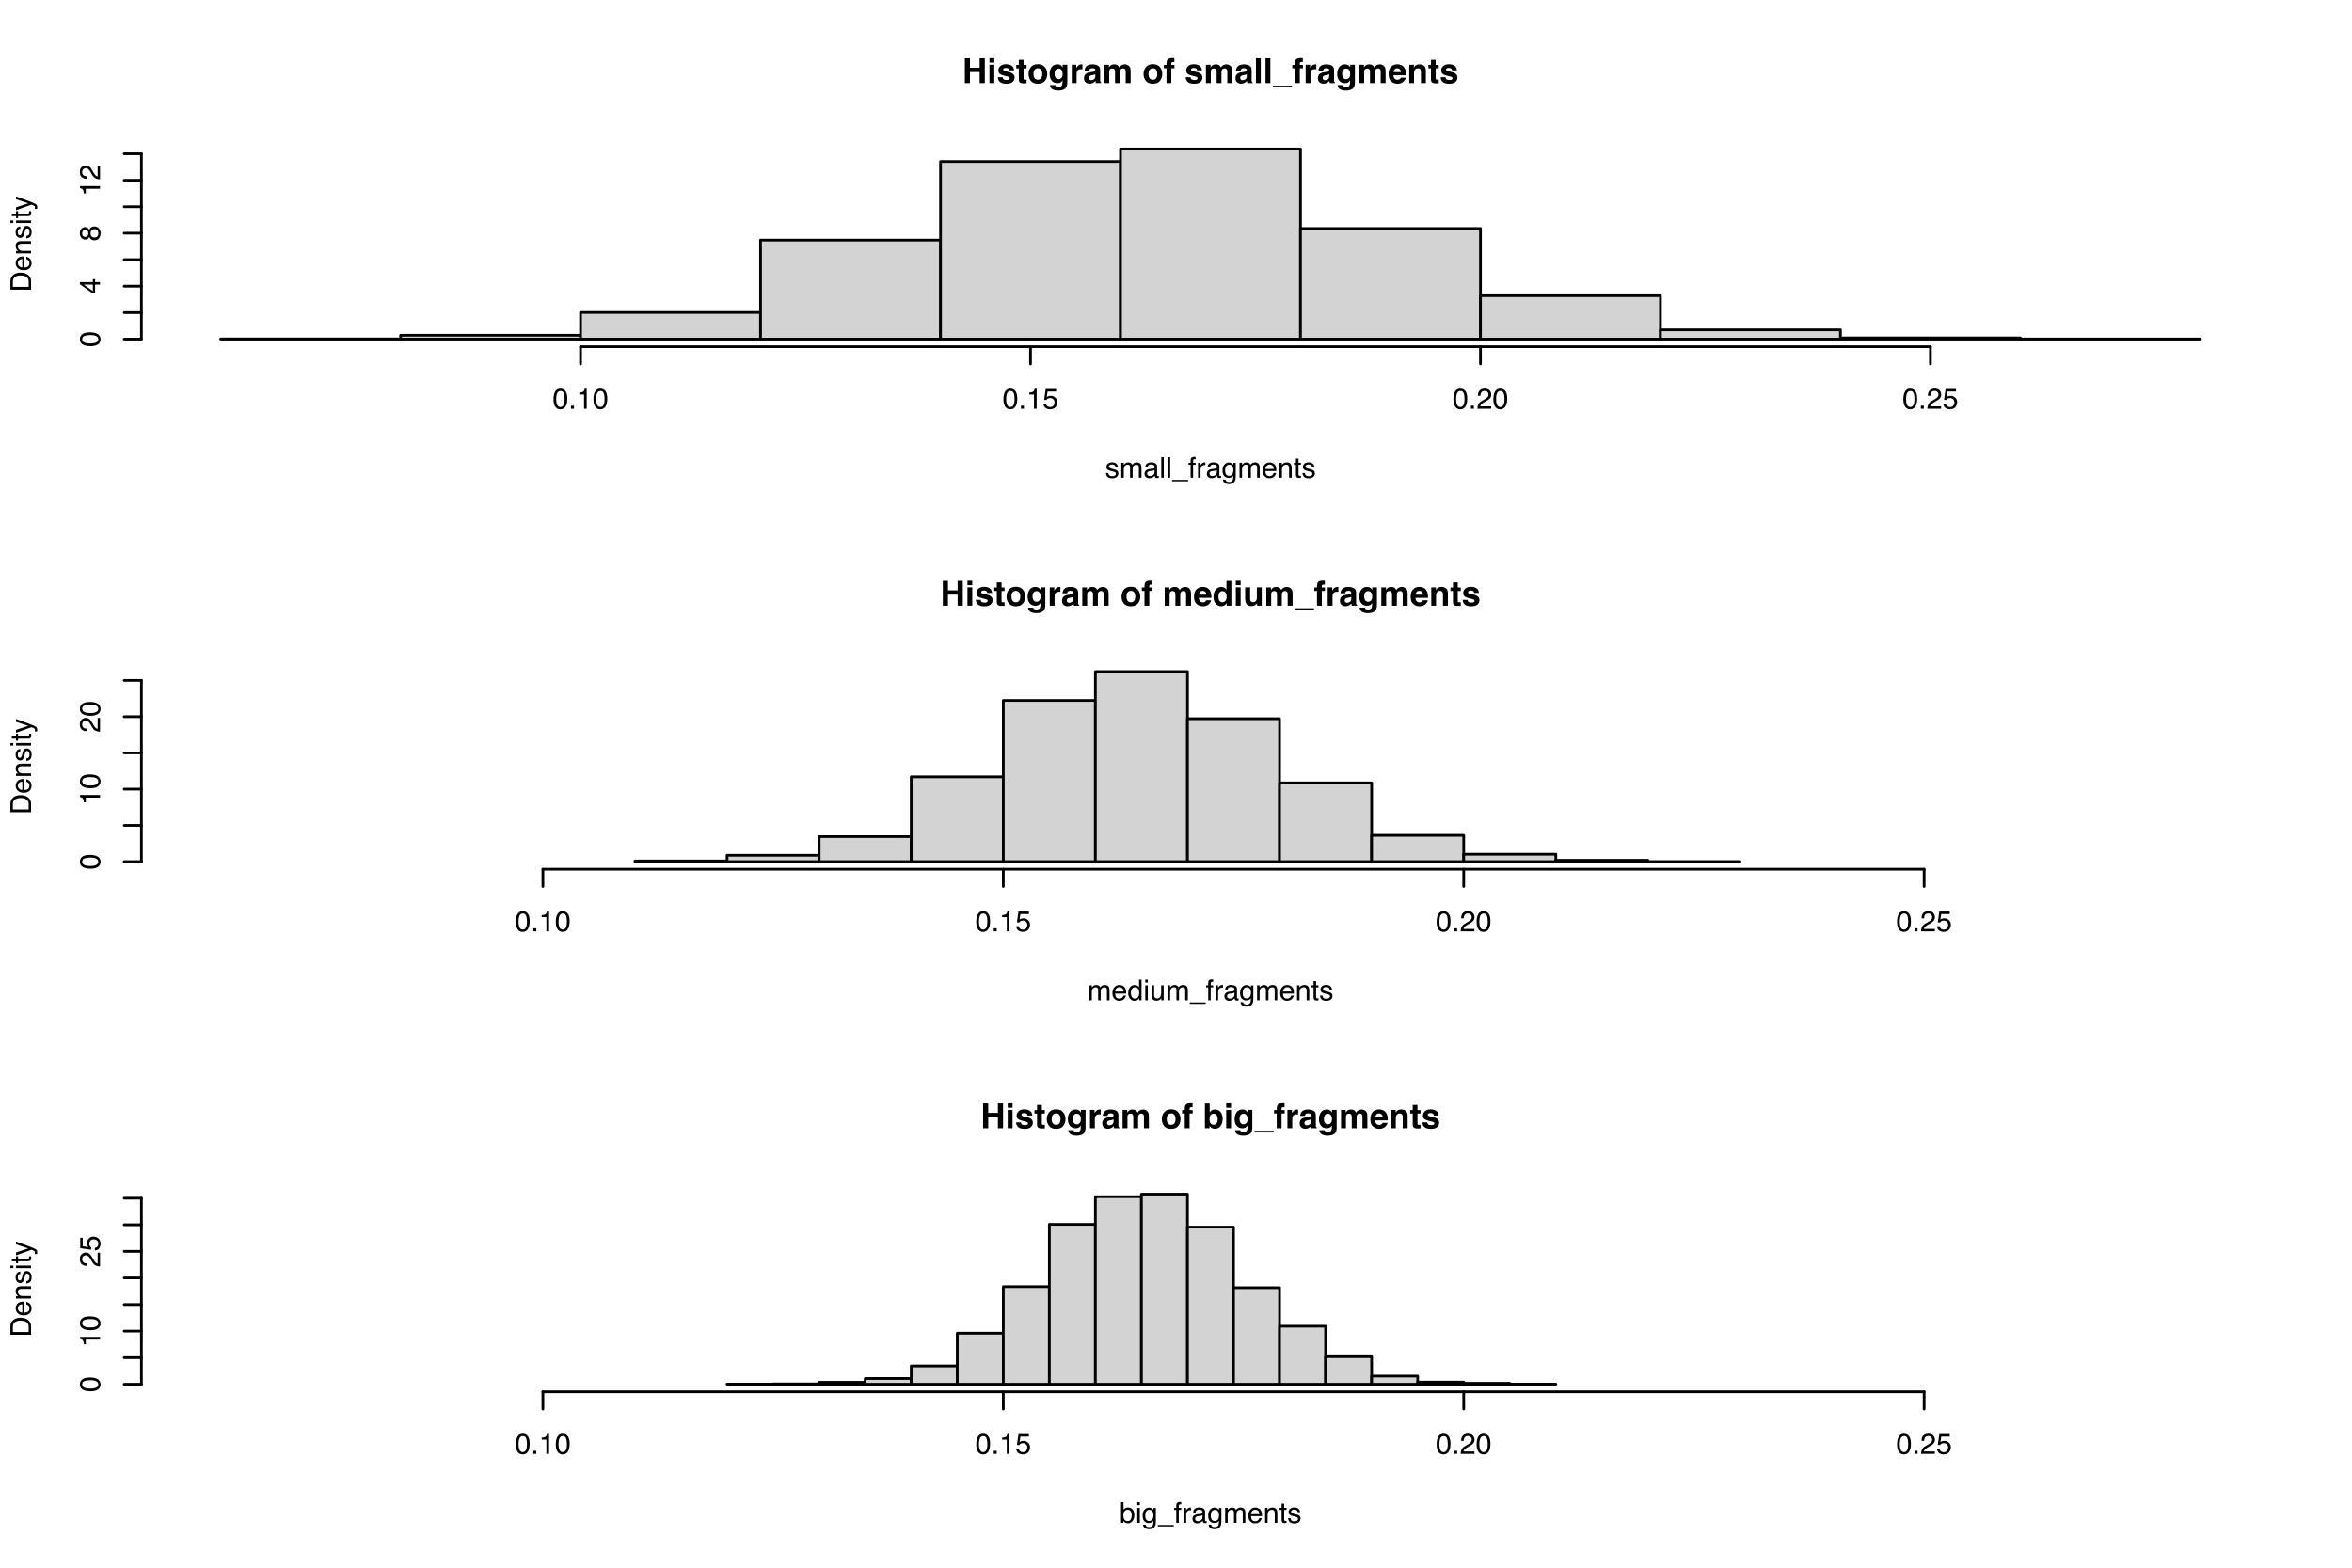 <?xml version="1.0" encoding="UTF-8"?>
<svg xmlns="http://www.w3.org/2000/svg" xmlns:xlink="http://www.w3.org/1999/xlink" width="648pt" height="432pt" viewBox="0 0 648 432" version="1.1">
<defs>
<g>
<symbol overflow="visible" id="glyph0-0">
<path style="stroke:none;" d="M 0.719 0 L 0.719 -6.844 L 6.219 -6.844 L 6.219 0 Z M 5.359 -0.859 L 5.359 -5.984 L 1.562 -5.984 L 1.562 -0.859 Z M 5.359 -0.859 "/>
</symbol>
<symbol overflow="visible" id="glyph0-1">
<path style="stroke:none;" d="M 0.719 0 L 0.719 -6.844 L 2.125 -6.844 L 2.125 -4.234 L 4.797 -4.234 L 4.797 -6.844 L 6.219 -6.844 L 6.219 0 L 4.797 0 L 4.797 -3.047 L 2.125 -3.047 L 2.125 0 Z M 0.719 0 "/>
</symbol>
<symbol overflow="visible" id="glyph0-2">
<path style="stroke:none;" d="M 1.969 -5.656 L 0.641 -5.656 L 0.641 -6.875 L 1.969 -6.875 Z M 0.641 -5.062 L 1.969 -5.062 L 1.969 0 L 0.641 0 Z M 0.641 -5.062 "/>
</symbol>
<symbol overflow="visible" id="glyph0-3">
<path style="stroke:none;" d="M 1.641 -1.609 C 1.672 -1.379 1.734 -1.211 1.828 -1.109 C 1.992 -0.93 2.297 -0.844 2.734 -0.844 C 2.992 -0.844 3.195 -0.879 3.344 -0.953 C 3.5 -1.035 3.578 -1.156 3.578 -1.312 C 3.578 -1.457 3.52 -1.57 3.406 -1.656 C 3.281 -1.727 2.816 -1.859 2.016 -2.047 C 1.453 -2.191 1.051 -2.367 0.812 -2.578 C 0.57 -2.797 0.453 -3.102 0.453 -3.5 C 0.453 -3.957 0.633 -4.352 1 -4.688 C 1.375 -5.031 1.895 -5.203 2.562 -5.203 C 3.188 -5.203 3.695 -5.07 4.094 -4.812 C 4.488 -4.562 4.719 -4.129 4.781 -3.516 L 3.453 -3.516 C 3.441 -3.68 3.395 -3.816 3.312 -3.922 C 3.164 -4.098 2.922 -4.188 2.578 -4.188 C 2.285 -4.188 2.078 -4.141 1.953 -4.047 C 1.836 -3.961 1.781 -3.859 1.781 -3.734 C 1.781 -3.586 1.844 -3.477 1.969 -3.406 C 2.102 -3.332 2.562 -3.211 3.344 -3.047 C 3.875 -2.922 4.27 -2.734 4.531 -2.484 C 4.789 -2.223 4.922 -1.906 4.922 -1.531 C 4.922 -1.031 4.734 -0.617 4.359 -0.297 C 3.984 0.016 3.41 0.172 2.641 0.172 C 1.836 0.172 1.25 0.004 0.875 -0.328 C 0.5 -0.66 0.312 -1.086 0.312 -1.609 Z M 2.656 -5.188 Z M 2.656 -5.188 "/>
</symbol>
<symbol overflow="visible" id="glyph0-4">
<path style="stroke:none;" d="M 0.094 -4.062 L 0.094 -5.016 L 0.797 -5.016 L 0.797 -6.422 L 2.109 -6.422 L 2.109 -5.016 L 2.938 -5.016 L 2.938 -4.062 L 2.109 -4.062 L 2.109 -1.391 C 2.109 -1.18 2.133 -1.051 2.188 -1 C 2.238 -0.957 2.398 -0.938 2.672 -0.938 C 2.711 -0.938 2.754 -0.938 2.797 -0.938 C 2.836 -0.938 2.883 -0.938 2.938 -0.938 L 2.938 0.047 L 2.312 0.062 C 1.688 0.094 1.258 -0.008 1.031 -0.25 C 0.875 -0.406 0.797 -0.641 0.797 -0.953 L 0.797 -4.062 Z M 0.094 -4.062 "/>
</symbol>
<symbol overflow="visible" id="glyph0-5">
<path style="stroke:none;" d="M 2.891 -0.938 C 3.273 -0.938 3.57 -1.07 3.781 -1.344 C 3.988 -1.625 4.094 -2.016 4.094 -2.516 C 4.094 -3.023 3.988 -3.414 3.781 -3.688 C 3.57 -3.957 3.273 -4.094 2.891 -4.094 C 2.504 -4.094 2.203 -3.957 1.984 -3.688 C 1.773 -3.414 1.672 -3.023 1.672 -2.516 C 1.672 -2.016 1.773 -1.625 1.984 -1.344 C 2.203 -1.07 2.504 -0.938 2.891 -0.938 Z M 5.469 -2.516 C 5.469 -1.773 5.254 -1.141 4.828 -0.609 C 4.398 -0.086 3.754 0.172 2.891 0.172 C 2.023 0.172 1.379 -0.086 0.953 -0.609 C 0.523 -1.141 0.312 -1.773 0.312 -2.516 C 0.312 -3.242 0.523 -3.875 0.953 -4.406 C 1.379 -4.945 2.023 -5.219 2.891 -5.219 C 3.754 -5.219 4.398 -4.945 4.828 -4.406 C 5.254 -3.875 5.469 -3.242 5.469 -2.516 Z M 2.891 -5.188 Z M 2.891 -5.188 "/>
</symbol>
<symbol overflow="visible" id="glyph0-6">
<path style="stroke:none;" d="M 2.781 -1.078 C 3.094 -1.078 3.352 -1.191 3.562 -1.422 C 3.781 -1.66 3.891 -2.035 3.891 -2.547 C 3.891 -3.023 3.785 -3.391 3.578 -3.641 C 3.379 -3.891 3.113 -4.016 2.781 -4.016 C 2.312 -4.016 1.988 -3.801 1.812 -3.375 C 1.719 -3.133 1.672 -2.848 1.672 -2.516 C 1.672 -2.211 1.723 -1.945 1.828 -1.719 C 2.004 -1.289 2.32 -1.078 2.781 -1.078 Z M 2.453 -5.172 C 2.711 -5.172 2.938 -5.133 3.125 -5.062 C 3.445 -4.926 3.707 -4.68 3.906 -4.328 L 3.906 -5.062 L 5.188 -5.062 L 5.188 -0.266 C 5.188 0.391 5.078 0.883 4.859 1.219 C 4.484 1.781 3.758 2.062 2.688 2.062 C 2.039 2.062 1.508 1.938 1.094 1.688 C 0.688 1.438 0.461 1.055 0.422 0.547 L 1.859 0.547 C 1.898 0.703 1.961 0.816 2.047 0.891 C 2.191 1.004 2.43 1.062 2.766 1.062 C 3.242 1.062 3.562 0.906 3.719 0.594 C 3.82 0.383 3.875 0.039 3.875 -0.438 L 3.875 -0.766 C 3.75 -0.547 3.613 -0.383 3.469 -0.281 C 3.207 -0.082 2.863 0.016 2.438 0.016 C 1.789 0.016 1.273 -0.207 0.891 -0.656 C 0.504 -1.113 0.312 -1.734 0.312 -2.516 C 0.312 -3.266 0.492 -3.895 0.859 -4.406 C 1.234 -4.914 1.766 -5.172 2.453 -5.172 Z M 2.875 -5.188 Z M 2.875 -5.188 "/>
</symbol>
<symbol overflow="visible" id="glyph0-7">
<path style="stroke:none;" d="M 3.359 -5.172 C 3.391 -5.172 3.41 -5.172 3.422 -5.172 C 3.441 -5.172 3.484 -5.172 3.547 -5.172 L 3.547 -3.812 C 3.461 -3.82 3.383 -3.828 3.312 -3.828 C 3.25 -3.836 3.195 -3.844 3.156 -3.844 C 2.625 -3.844 2.27 -3.664 2.094 -3.312 C 1.988 -3.125 1.938 -2.828 1.938 -2.422 L 1.938 0 L 0.609 0 L 0.609 -5.062 L 1.859 -5.062 L 1.859 -4.172 C 2.066 -4.516 2.242 -4.742 2.391 -4.859 C 2.641 -5.066 2.961 -5.172 3.359 -5.172 Z M 3.359 -5.172 "/>
</symbol>
<symbol overflow="visible" id="glyph0-8">
<path style="stroke:none;" d="M 3.406 -2.453 C 3.32 -2.398 3.238 -2.359 3.156 -2.328 C 3.07 -2.297 2.953 -2.266 2.797 -2.234 L 2.5 -2.188 C 2.227 -2.133 2.031 -2.07 1.906 -2 C 1.695 -1.883 1.594 -1.695 1.594 -1.438 C 1.594 -1.219 1.656 -1.055 1.781 -0.953 C 1.906 -0.848 2.062 -0.797 2.25 -0.797 C 2.531 -0.797 2.789 -0.879 3.031 -1.047 C 3.27 -1.211 3.395 -1.52 3.406 -1.969 Z M 2.609 -3.078 C 2.848 -3.109 3.02 -3.145 3.125 -3.188 C 3.312 -3.27 3.406 -3.395 3.406 -3.562 C 3.406 -3.77 3.332 -3.91 3.188 -3.984 C 3.051 -4.066 2.844 -4.109 2.562 -4.109 C 2.25 -4.109 2.023 -4.031 1.891 -3.875 C 1.805 -3.77 1.75 -3.617 1.719 -3.422 L 0.438 -3.422 C 0.469 -3.859 0.594 -4.223 0.812 -4.516 C 1.156 -4.953 1.754 -5.172 2.609 -5.172 C 3.16 -5.172 3.648 -5.062 4.078 -4.844 C 4.516 -4.625 4.734 -4.211 4.734 -3.609 L 4.734 -1.281 C 4.734 -1.125 4.734 -0.93 4.734 -0.703 C 4.742 -0.523 4.77 -0.406 4.812 -0.344 C 4.852 -0.281 4.922 -0.227 5.016 -0.188 L 5.016 0 L 3.578 0 C 3.535 -0.102 3.504 -0.195 3.484 -0.281 C 3.473 -0.375 3.461 -0.477 3.453 -0.594 C 3.266 -0.395 3.055 -0.227 2.828 -0.094 C 2.535 0.07 2.211 0.156 1.859 0.156 C 1.398 0.156 1.02 0.023 0.719 -0.234 C 0.426 -0.492 0.281 -0.863 0.281 -1.344 C 0.281 -1.969 0.52 -2.414 1 -2.688 C 1.258 -2.844 1.645 -2.953 2.156 -3.016 Z M 2.672 -5.188 Z M 2.672 -5.188 "/>
</symbol>
<symbol overflow="visible" id="glyph0-9">
<path style="stroke:none;" d="M 6.266 -5.172 C 6.484 -5.172 6.703 -5.125 6.922 -5.031 C 7.141 -4.945 7.336 -4.797 7.516 -4.578 C 7.66 -4.398 7.754 -4.188 7.797 -3.938 C 7.828 -3.758 7.844 -3.508 7.844 -3.188 L 7.844 0 L 6.484 0 L 6.484 -3.219 C 6.484 -3.406 6.453 -3.562 6.391 -3.688 C 6.273 -3.926 6.062 -4.047 5.75 -4.047 C 5.383 -4.047 5.129 -3.895 4.984 -3.594 C 4.91 -3.426 4.875 -3.234 4.875 -3.016 L 4.875 0 L 3.547 0 L 3.547 -3.016 C 3.547 -3.305 3.516 -3.523 3.453 -3.672 C 3.336 -3.91 3.117 -4.031 2.797 -4.031 C 2.422 -4.031 2.172 -3.91 2.047 -3.672 C 1.973 -3.523 1.938 -3.316 1.938 -3.047 L 1.938 0 L 0.594 0 L 0.594 -5.047 L 1.875 -5.047 L 1.875 -4.312 C 2.039 -4.57 2.195 -4.758 2.344 -4.875 C 2.602 -5.07 2.938 -5.172 3.344 -5.172 C 3.727 -5.172 4.039 -5.082 4.281 -4.906 C 4.469 -4.75 4.613 -4.551 4.719 -4.312 C 4.883 -4.602 5.098 -4.816 5.359 -4.953 C 5.629 -5.098 5.93 -5.172 6.266 -5.172 Z M 6.266 -5.172 "/>
</symbol>
<symbol overflow="visible" id="glyph0-10">
<path style="stroke:none;" d=""/>
</symbol>
<symbol overflow="visible" id="glyph0-11">
<path style="stroke:none;" d="M 2.484 -6.906 C 2.566 -6.906 2.641 -6.898 2.703 -6.891 C 2.773 -6.891 2.867 -6.883 2.984 -6.875 L 2.984 -5.797 C 2.91 -5.805 2.785 -5.812 2.609 -5.812 C 2.441 -5.82 2.32 -5.785 2.25 -5.703 C 2.188 -5.617 2.156 -5.531 2.156 -5.438 C 2.156 -5.332 2.156 -5.191 2.156 -5.016 L 3.016 -5.016 L 3.016 -4.078 L 2.156 -4.078 L 2.156 0 L 0.828 0 L 0.828 -4.078 L 0.094 -4.078 L 0.094 -5.016 L 0.828 -5.016 L 0.828 -5.328 C 0.828 -5.867 0.914 -6.242 1.094 -6.453 C 1.281 -6.754 1.742 -6.906 2.484 -6.906 Z M 2.484 -6.906 "/>
</symbol>
<symbol overflow="visible" id="glyph0-12">
<path style="stroke:none;" d="M 1.969 0 L 0.641 0 L 0.641 -6.844 L 1.969 -6.844 Z M 1.969 0 "/>
</symbol>
<symbol overflow="visible" id="glyph0-13">
<path style="stroke:none;" d="M 0 1.188 L 0 0.719 L 5.281 0.719 L 5.281 1.188 Z M 0 1.188 "/>
</symbol>
<symbol overflow="visible" id="glyph0-14">
<path style="stroke:none;" d="M 2.609 -4.094 C 2.305 -4.094 2.066 -4 1.891 -3.812 C 1.723 -3.625 1.617 -3.363 1.578 -3.031 L 3.641 -3.031 C 3.617 -3.383 3.508 -3.648 3.312 -3.828 C 3.125 -4.004 2.891 -4.094 2.609 -4.094 Z M 2.609 -5.188 C 3.035 -5.188 3.414 -5.109 3.75 -4.953 C 4.082 -4.797 4.359 -4.547 4.578 -4.203 C 4.773 -3.898 4.906 -3.551 4.969 -3.156 C 5 -2.926 5.016 -2.594 5.016 -2.156 L 1.547 -2.156 C 1.566 -1.656 1.727 -1.301 2.031 -1.094 C 2.207 -0.969 2.426 -0.906 2.688 -0.906 C 2.957 -0.906 3.176 -0.984 3.344 -1.141 C 3.438 -1.223 3.52 -1.336 3.594 -1.484 L 4.938 -1.484 C 4.906 -1.18 4.75 -0.879 4.469 -0.578 C 4.039 -0.078 3.438 0.172 2.656 0.172 C 2.008 0.172 1.441 -0.035 0.953 -0.453 C 0.461 -0.867 0.219 -1.547 0.219 -2.484 C 0.219 -3.359 0.438 -4.023 0.875 -4.484 C 1.32 -4.953 1.898 -5.188 2.609 -5.188 Z M 2.703 -5.188 Z M 2.703 -5.188 "/>
</symbol>
<symbol overflow="visible" id="glyph0-15">
<path style="stroke:none;" d="M 3.422 -5.172 C 3.941 -5.172 4.367 -5.035 4.703 -4.766 C 5.035 -4.492 5.203 -4.039 5.203 -3.406 L 5.203 0 L 3.844 0 L 3.844 -3.078 C 3.844 -3.336 3.805 -3.539 3.734 -3.688 C 3.609 -3.945 3.363 -4.078 3 -4.078 C 2.551 -4.078 2.242 -3.883 2.078 -3.5 C 1.984 -3.301 1.938 -3.047 1.938 -2.734 L 1.938 0 L 0.625 0 L 0.625 -5.047 L 1.906 -5.047 L 1.906 -4.312 C 2.07 -4.57 2.234 -4.758 2.391 -4.875 C 2.66 -5.07 3.004 -5.172 3.422 -5.172 Z M 2.938 -5.188 Z M 2.938 -5.188 "/>
</symbol>
<symbol overflow="visible" id="glyph0-16">
<path style="stroke:none;" d="M 2.484 -5.172 C 2.785 -5.172 3.055 -5.102 3.297 -4.969 C 3.535 -4.832 3.727 -4.648 3.875 -4.422 L 3.875 -6.828 L 5.219 -6.828 L 5.219 0 L 3.938 0 L 3.938 -0.703 C 3.75 -0.398 3.531 -0.18 3.281 -0.047 C 3.039 0.086 2.742 0.156 2.391 0.156 C 1.797 0.156 1.297 -0.082 0.891 -0.562 C 0.492 -1.039 0.297 -1.648 0.297 -2.391 C 0.297 -3.254 0.492 -3.93 0.891 -4.422 C 1.285 -4.922 1.816 -5.172 2.484 -5.172 Z M 2.766 -0.953 C 3.141 -0.953 3.426 -1.094 3.625 -1.375 C 3.82 -1.656 3.922 -2.016 3.922 -2.453 C 3.922 -3.066 3.766 -3.508 3.453 -3.781 C 3.254 -3.938 3.031 -4.016 2.781 -4.016 C 2.395 -4.016 2.109 -3.867 1.922 -3.578 C 1.742 -3.285 1.656 -2.926 1.656 -2.5 C 1.656 -2.031 1.742 -1.656 1.922 -1.375 C 2.109 -1.094 2.391 -0.953 2.766 -0.953 Z M 2.766 -0.953 "/>
</symbol>
<symbol overflow="visible" id="glyph0-17">
<path style="stroke:none;" d="M 1.938 -5.062 L 1.938 -2.016 C 1.938 -1.723 1.969 -1.504 2.031 -1.359 C 2.156 -1.098 2.395 -0.969 2.75 -0.969 C 3.195 -0.969 3.504 -1.148 3.672 -1.516 C 3.754 -1.711 3.797 -1.977 3.797 -2.312 L 3.797 -5.062 L 5.141 -5.062 L 5.141 0 L 3.859 0 L 3.859 -0.719 C 3.848 -0.695 3.816 -0.645 3.766 -0.562 C 3.711 -0.488 3.656 -0.426 3.594 -0.375 C 3.383 -0.188 3.18 -0.062 2.984 0 C 2.797 0.07 2.57 0.109 2.312 0.109 C 1.562 0.109 1.055 -0.16 0.797 -0.703 C 0.648 -0.992 0.578 -1.43 0.578 -2.016 L 0.578 -5.062 Z M 2.859 -5.188 Z M 2.859 -5.188 "/>
</symbol>
<symbol overflow="visible" id="glyph0-18">
<path style="stroke:none;" d="M 3.344 -5.172 C 4.008 -5.172 4.531 -4.93 4.906 -4.453 C 5.281 -3.973 5.469 -3.352 5.469 -2.594 C 5.469 -1.812 5.281 -1.16 4.906 -0.641 C 4.539 -0.117 4.023 0.141 3.359 0.141 C 2.941 0.141 2.609 0.055 2.359 -0.109 C 2.203 -0.211 2.035 -0.391 1.859 -0.641 L 1.859 0 L 0.578 0 L 0.578 -6.828 L 1.891 -6.828 L 1.891 -4.391 C 2.055 -4.629 2.238 -4.812 2.438 -4.938 C 2.676 -5.094 2.977 -5.172 3.344 -5.172 Z M 3.016 -0.953 C 3.348 -0.953 3.609 -1.086 3.797 -1.359 C 3.992 -1.641 4.094 -2.004 4.094 -2.453 C 4.094 -2.805 4.047 -3.102 3.953 -3.344 C 3.773 -3.789 3.445 -4.016 2.969 -4.016 C 2.488 -4.016 2.16 -3.797 1.984 -3.359 C 1.891 -3.129 1.844 -2.828 1.844 -2.453 C 1.844 -2.023 1.938 -1.664 2.125 -1.375 C 2.32 -1.094 2.617 -0.953 3.016 -0.953 Z M 3.016 -0.953 "/>
</symbol>
<symbol overflow="visible" id="glyph1-0">
<path style="stroke:none;" d="M 0.25 0 L 0.25 -5.688 L 4.766 -5.688 L 4.766 0 Z M 4.047 -0.719 L 4.047 -4.969 L 0.969 -4.969 L 0.969 -0.719 Z M 4.047 -0.719 "/>
</symbol>
<symbol overflow="visible" id="glyph1-1">
<path style="stroke:none;" d="M 0.922 -1.297 C 0.941 -1.066 1 -0.891 1.094 -0.766 C 1.27 -0.535 1.578 -0.422 2.016 -0.422 C 2.266 -0.422 2.488 -0.477 2.688 -0.594 C 2.883 -0.707 2.984 -0.883 2.984 -1.125 C 2.984 -1.301 2.906 -1.438 2.75 -1.531 C 2.645 -1.582 2.445 -1.645 2.156 -1.719 L 1.594 -1.859 C 1.25 -1.941 0.988 -2.039 0.812 -2.156 C 0.52 -2.344 0.375 -2.602 0.375 -2.938 C 0.375 -3.332 0.516 -3.648 0.797 -3.891 C 1.078 -4.129 1.457 -4.25 1.938 -4.25 C 2.562 -4.25 3.008 -4.066 3.281 -3.703 C 3.457 -3.473 3.539 -3.223 3.531 -2.953 L 2.875 -2.953 C 2.863 -3.109 2.812 -3.25 2.719 -3.375 C 2.551 -3.562 2.27 -3.656 1.875 -3.656 C 1.613 -3.656 1.414 -3.602 1.281 -3.5 C 1.145 -3.406 1.078 -3.273 1.078 -3.109 C 1.078 -2.922 1.164 -2.773 1.344 -2.672 C 1.445 -2.609 1.598 -2.551 1.797 -2.5 L 2.266 -2.391 C 2.766 -2.266 3.098 -2.145 3.266 -2.031 C 3.535 -1.852 3.672 -1.578 3.672 -1.203 C 3.672 -0.828 3.531 -0.504 3.25 -0.234 C 2.969 0.023 2.547 0.156 1.984 0.156 C 1.359 0.156 0.914 0.016 0.656 -0.266 C 0.406 -0.547 0.27 -0.891 0.25 -1.297 Z M 1.953 -4.25 Z M 1.953 -4.25 "/>
</symbol>
<symbol overflow="visible" id="glyph1-2">
<path style="stroke:none;" d="M 0.516 -4.141 L 1.203 -4.141 L 1.203 -3.562 C 1.367 -3.758 1.516 -3.906 1.641 -4 C 1.867 -4.156 2.129 -4.234 2.422 -4.234 C 2.754 -4.234 3.02 -4.148 3.219 -3.984 C 3.332 -3.898 3.438 -3.766 3.531 -3.578 C 3.688 -3.805 3.867 -3.973 4.078 -4.078 C 4.285 -4.18 4.52 -4.234 4.781 -4.234 C 5.344 -4.234 5.723 -4.031 5.922 -3.625 C 6.023 -3.414 6.078 -3.129 6.078 -2.766 L 6.078 0 L 5.359 0 L 5.359 -2.875 C 5.359 -3.156 5.289 -3.344 5.156 -3.438 C 5.02 -3.539 4.852 -3.594 4.656 -3.594 C 4.375 -3.594 4.133 -3.5 3.938 -3.312 C 3.738 -3.133 3.641 -2.832 3.641 -2.406 L 3.641 0 L 2.938 0 L 2.938 -2.703 C 2.938 -2.984 2.906 -3.188 2.844 -3.312 C 2.738 -3.508 2.539 -3.609 2.25 -3.609 C 1.988 -3.609 1.75 -3.504 1.531 -3.297 C 1.312 -3.098 1.203 -2.734 1.203 -2.203 L 1.203 0 L 0.516 0 Z M 0.516 -4.141 "/>
</symbol>
<symbol overflow="visible" id="glyph1-3">
<path style="stroke:none;" d="M 1.047 -1.109 C 1.047 -0.898 1.117 -0.738 1.266 -0.625 C 1.41 -0.508 1.582 -0.453 1.781 -0.453 C 2.031 -0.453 2.27 -0.508 2.5 -0.625 C 2.883 -0.812 3.078 -1.117 3.078 -1.547 L 3.078 -2.109 C 2.992 -2.055 2.883 -2.008 2.75 -1.969 C 2.613 -1.938 2.484 -1.91 2.359 -1.891 L 1.938 -1.844 C 1.688 -1.812 1.492 -1.758 1.359 -1.688 C 1.148 -1.562 1.047 -1.367 1.047 -1.109 Z M 2.734 -2.516 C 2.891 -2.535 2.992 -2.602 3.047 -2.719 C 3.078 -2.77 3.094 -2.859 3.094 -2.984 C 3.094 -3.211 3.008 -3.379 2.844 -3.484 C 2.676 -3.598 2.438 -3.656 2.125 -3.656 C 1.758 -3.656 1.5 -3.555 1.344 -3.359 C 1.258 -3.254 1.207 -3.094 1.188 -2.875 L 0.531 -2.875 C 0.539 -3.383 0.703 -3.738 1.016 -3.938 C 1.336 -4.145 1.711 -4.25 2.141 -4.25 C 2.617 -4.25 3.016 -4.156 3.328 -3.969 C 3.629 -3.781 3.781 -3.488 3.781 -3.094 L 3.781 -0.719 C 3.781 -0.645 3.789 -0.582 3.812 -0.531 C 3.844 -0.488 3.906 -0.469 4 -0.469 C 4.031 -0.469 4.066 -0.469 4.109 -0.469 C 4.148 -0.477 4.191 -0.488 4.234 -0.5 L 4.234 0.016 C 4.129 0.047 4.047 0.066 3.984 0.078 C 3.93 0.086 3.852 0.094 3.75 0.094 C 3.508 0.094 3.336 0.004 3.234 -0.172 C 3.18 -0.254 3.141 -0.379 3.109 -0.547 C 2.973 -0.359 2.77 -0.195 2.5 -0.062 C 2.238 0.07 1.945 0.141 1.625 0.141 C 1.238 0.141 0.922 0.023 0.672 -0.203 C 0.43 -0.441 0.312 -0.738 0.312 -1.094 C 0.312 -1.469 0.43 -1.758 0.672 -1.969 C 0.91 -2.188 1.227 -2.32 1.625 -2.375 Z M 2.156 -4.25 Z M 2.156 -4.25 "/>
</symbol>
<symbol overflow="visible" id="glyph1-4">
<path style="stroke:none;" d="M 0.531 -5.688 L 1.219 -5.688 L 1.219 0 L 0.531 0 Z M 0.531 -5.688 "/>
</symbol>
<symbol overflow="visible" id="glyph1-5">
<path style="stroke:none;" d="M 0 0.984 L 0 0.594 L 4.406 0.594 L 4.406 0.984 Z M 0 0.984 "/>
</symbol>
<symbol overflow="visible" id="glyph1-6">
<path style="stroke:none;" d="M 0.688 -4.766 C 0.695 -5.055 0.742 -5.27 0.828 -5.406 C 0.992 -5.645 1.312 -5.766 1.781 -5.766 C 1.82 -5.766 1.863 -5.758 1.906 -5.75 C 1.957 -5.75 2.008 -5.75 2.062 -5.75 L 2.062 -5.109 C 2 -5.117 1.945 -5.125 1.906 -5.125 C 1.875 -5.125 1.848 -5.125 1.828 -5.125 C 1.609 -5.125 1.477 -5.066 1.438 -4.953 C 1.395 -4.848 1.375 -4.57 1.375 -4.125 L 2.062 -4.125 L 2.062 -3.578 L 1.375 -3.578 L 1.375 0 L 0.688 0 L 0.688 -3.578 L 0.109 -3.578 L 0.109 -4.125 L 0.688 -4.125 Z M 0.688 -4.766 "/>
</symbol>
<symbol overflow="visible" id="glyph1-7">
<path style="stroke:none;" d="M 0.531 -4.141 L 1.188 -4.141 L 1.188 -3.422 C 1.238 -3.566 1.367 -3.738 1.578 -3.938 C 1.797 -4.133 2.047 -4.234 2.328 -4.234 C 2.336 -4.234 2.359 -4.234 2.391 -4.234 C 2.422 -4.234 2.473 -4.227 2.547 -4.219 L 2.547 -3.484 C 2.504 -3.492 2.461 -3.5 2.422 -3.5 C 2.391 -3.5 2.352 -3.5 2.312 -3.5 C 1.969 -3.5 1.695 -3.383 1.5 -3.156 C 1.312 -2.938 1.219 -2.676 1.219 -2.375 L 1.219 0 L 0.531 0 Z M 0.531 -4.141 "/>
</symbol>
<symbol overflow="visible" id="glyph1-8">
<path style="stroke:none;" d="M 1.969 -4.219 C 2.289 -4.219 2.578 -4.133 2.828 -3.969 C 2.953 -3.883 3.082 -3.754 3.219 -3.578 L 3.219 -4.109 L 3.875 -4.109 L 3.875 -0.344 C 3.875 0.188 3.797 0.602 3.641 0.906 C 3.348 1.469 2.801 1.75 2 1.75 C 1.551 1.75 1.176 1.648 0.875 1.453 C 0.57 1.254 0.398 0.941 0.359 0.516 L 1.078 0.516 C 1.109 0.703 1.172 0.844 1.266 0.938 C 1.43 1.094 1.68 1.172 2.016 1.172 C 2.547 1.172 2.895 0.984 3.062 0.609 C 3.156 0.391 3.203 -0.004 3.203 -0.578 C 3.055 -0.367 2.883 -0.211 2.688 -0.109 C 2.5 -0.004 2.242 0.047 1.922 0.047 C 1.473 0.047 1.078 -0.109 0.734 -0.422 C 0.398 -0.742 0.234 -1.27 0.234 -2 C 0.234 -2.695 0.398 -3.238 0.734 -3.625 C 1.078 -4.02 1.488 -4.219 1.969 -4.219 Z M 3.219 -2.094 C 3.219 -2.602 3.113 -2.977 2.906 -3.219 C 2.695 -3.469 2.426 -3.594 2.094 -3.594 C 1.602 -3.594 1.27 -3.363 1.094 -2.906 C 1 -2.664 0.953 -2.348 0.953 -1.953 C 0.953 -1.484 1.047 -1.125 1.234 -0.875 C 1.422 -0.633 1.676 -0.516 2 -0.516 C 2.5 -0.516 2.852 -0.738 3.062 -1.188 C 3.164 -1.445 3.219 -1.75 3.219 -2.094 Z M 2.047 -4.25 Z M 2.047 -4.25 "/>
</symbol>
<symbol overflow="visible" id="glyph1-9">
<path style="stroke:none;" d="M 2.234 -4.234 C 2.523 -4.234 2.805 -4.164 3.078 -4.031 C 3.359 -3.895 3.57 -3.719 3.719 -3.5 C 3.863 -3.281 3.957 -3.035 4 -2.766 C 4.039 -2.566 4.062 -2.258 4.062 -1.844 L 1.031 -1.844 C 1.039 -1.426 1.133 -1.086 1.312 -0.828 C 1.5 -0.578 1.789 -0.453 2.188 -0.453 C 2.551 -0.453 2.844 -0.57 3.062 -0.812 C 3.176 -0.957 3.258 -1.117 3.312 -1.297 L 4 -1.297 C 3.977 -1.148 3.914 -0.984 3.812 -0.797 C 3.719 -0.609 3.609 -0.453 3.484 -0.328 C 3.273 -0.117 3.016 0.016 2.703 0.078 C 2.523 0.117 2.332 0.141 2.125 0.141 C 1.613 0.141 1.176 -0.047 0.812 -0.422 C 0.457 -0.797 0.281 -1.316 0.281 -1.984 C 0.281 -2.648 0.457 -3.191 0.812 -3.609 C 1.176 -4.023 1.648 -4.234 2.234 -4.234 Z M 3.344 -2.406 C 3.312 -2.707 3.25 -2.945 3.156 -3.125 C 2.957 -3.457 2.633 -3.625 2.188 -3.625 C 1.875 -3.625 1.609 -3.508 1.391 -3.281 C 1.172 -3.051 1.055 -2.758 1.047 -2.406 Z M 2.172 -4.25 Z M 2.172 -4.25 "/>
</symbol>
<symbol overflow="visible" id="glyph1-10">
<path style="stroke:none;" d="M 0.516 -4.141 L 1.172 -4.141 L 1.172 -3.562 C 1.367 -3.801 1.578 -3.973 1.797 -4.078 C 2.016 -4.18 2.258 -4.234 2.531 -4.234 C 3.113 -4.234 3.508 -4.031 3.719 -3.625 C 3.832 -3.395 3.891 -3.07 3.891 -2.656 L 3.891 0 L 3.172 0 L 3.172 -2.609 C 3.172 -2.859 3.133 -3.062 3.062 -3.219 C 2.938 -3.477 2.711 -3.609 2.391 -3.609 C 2.223 -3.609 2.086 -3.594 1.984 -3.562 C 1.797 -3.5 1.629 -3.383 1.484 -3.219 C 1.367 -3.082 1.289 -2.941 1.25 -2.797 C 1.219 -2.648 1.203 -2.441 1.203 -2.172 L 1.203 0 L 0.516 0 Z M 2.141 -4.25 Z M 2.141 -4.25 "/>
</symbol>
<symbol overflow="visible" id="glyph1-11">
<path style="stroke:none;" d="M 0.656 -5.297 L 1.359 -5.297 L 1.359 -4.141 L 2.016 -4.141 L 2.016 -3.578 L 1.359 -3.578 L 1.359 -0.875 C 1.359 -0.727 1.406 -0.629 1.5 -0.578 C 1.551 -0.547 1.641 -0.531 1.766 -0.531 C 1.805 -0.531 1.844 -0.531 1.875 -0.531 C 1.914 -0.539 1.961 -0.547 2.016 -0.547 L 2.016 0 C 1.93 0.02 1.848 0.035 1.766 0.047 C 1.68 0.055 1.586 0.062 1.484 0.062 C 1.16 0.062 0.941 -0.02 0.828 -0.188 C 0.711 -0.352 0.656 -0.566 0.656 -0.828 L 0.656 -3.578 L 0.094 -3.578 L 0.094 -4.141 L 0.656 -4.141 Z M 0.656 -5.297 "/>
</symbol>
<symbol overflow="visible" id="glyph1-12">
<path style="stroke:none;" d="M 2.141 -5.547 C 2.859 -5.547 3.379 -5.25 3.703 -4.656 C 3.941 -4.195 4.062 -3.57 4.062 -2.781 C 4.062 -2.02 3.953 -1.395 3.734 -0.906 C 3.41 -0.195 2.879 0.156 2.141 0.156 C 1.473 0.156 0.977 -0.133 0.656 -0.719 C 0.383 -1.195 0.25 -1.844 0.25 -2.656 C 0.25 -3.281 0.328 -3.82 0.484 -4.281 C 0.797 -5.125 1.348 -5.547 2.141 -5.547 Z M 2.141 -0.484 C 2.492 -0.484 2.773 -0.641 2.984 -0.953 C 3.203 -1.273 3.312 -1.875 3.312 -2.75 C 3.312 -3.375 3.234 -3.891 3.078 -4.297 C 2.93 -4.703 2.633 -4.906 2.188 -4.906 C 1.781 -4.906 1.477 -4.711 1.281 -4.328 C 1.094 -3.941 1 -3.375 1 -2.625 C 1 -2.062 1.062 -1.609 1.188 -1.266 C 1.375 -0.742 1.691 -0.484 2.141 -0.484 Z M 2.141 -0.484 "/>
</symbol>
<symbol overflow="visible" id="glyph1-13">
<path style="stroke:none;" d="M 0.672 -0.844 L 1.484 -0.844 L 1.484 0 L 0.672 0 Z M 0.672 -0.844 "/>
</symbol>
<symbol overflow="visible" id="glyph1-14">
<path style="stroke:none;" d="M 0.766 -3.922 L 0.766 -4.453 C 1.266 -4.504 1.613 -4.586 1.812 -4.703 C 2.008 -4.816 2.156 -5.086 2.25 -5.516 L 2.797 -5.516 L 2.797 0 L 2.062 0 L 2.062 -3.922 Z M 0.766 -3.922 "/>
</symbol>
<symbol overflow="visible" id="glyph1-15">
<path style="stroke:none;" d="M 0.984 -1.406 C 1.023 -1.008 1.207 -0.738 1.531 -0.594 C 1.695 -0.508 1.891 -0.469 2.109 -0.469 C 2.516 -0.469 2.816 -0.598 3.016 -0.859 C 3.211 -1.129 3.312 -1.422 3.312 -1.734 C 3.312 -2.129 3.191 -2.43 2.953 -2.641 C 2.723 -2.848 2.441 -2.953 2.109 -2.953 C 1.867 -2.953 1.66 -2.906 1.484 -2.812 C 1.316 -2.719 1.176 -2.586 1.062 -2.422 L 0.453 -2.469 L 0.875 -5.453 L 3.75 -5.453 L 3.75 -4.766 L 1.406 -4.766 L 1.172 -3.234 C 1.297 -3.328 1.414 -3.398 1.531 -3.453 C 1.738 -3.535 1.977 -3.578 2.25 -3.578 C 2.758 -3.578 3.188 -3.41 3.531 -3.078 C 3.883 -2.754 4.062 -2.344 4.062 -1.844 C 4.062 -1.32 3.898 -0.859 3.578 -0.453 C 3.254 -0.055 2.738 0.141 2.031 0.141 C 1.582 0.141 1.18 0.016 0.828 -0.234 C 0.484 -0.492 0.289 -0.883 0.25 -1.406 Z M 0.984 -1.406 "/>
</symbol>
<symbol overflow="visible" id="glyph1-16">
<path style="stroke:none;" d="M 0.25 0 C 0.27 -0.477 0.363 -0.895 0.531 -1.25 C 0.707 -1.602 1.047 -1.922 1.547 -2.203 L 2.297 -2.641 C 2.617 -2.828 2.848 -2.992 2.984 -3.141 C 3.203 -3.348 3.312 -3.594 3.312 -3.875 C 3.312 -4.195 3.211 -4.453 3.016 -4.641 C 2.828 -4.828 2.57 -4.922 2.25 -4.922 C 1.77 -4.922 1.438 -4.738 1.25 -4.375 C 1.156 -4.188 1.102 -3.922 1.094 -3.578 L 0.391 -3.578 C 0.391 -4.055 0.477 -4.445 0.656 -4.75 C 0.957 -5.289 1.488 -5.562 2.25 -5.562 C 2.883 -5.562 3.348 -5.391 3.641 -5.047 C 3.93 -4.703 4.078 -4.32 4.078 -3.906 C 4.078 -3.457 3.922 -3.078 3.609 -2.766 C 3.43 -2.578 3.109 -2.352 2.641 -2.094 L 2.109 -1.797 C 1.859 -1.66 1.66 -1.531 1.516 -1.406 C 1.254 -1.176 1.094 -0.926 1.031 -0.656 L 4.047 -0.656 L 4.047 0 Z M 0.25 0 "/>
</symbol>
<symbol overflow="visible" id="glyph1-17">
<path style="stroke:none;" d="M 0.953 -2.016 C 0.953 -1.578 1.047 -1.207 1.234 -0.906 C 1.422 -0.602 1.723 -0.453 2.141 -0.453 C 2.461 -0.453 2.727 -0.594 2.938 -0.875 C 3.145 -1.156 3.25 -1.551 3.25 -2.062 C 3.25 -2.594 3.141 -2.984 2.922 -3.234 C 2.711 -3.484 2.445 -3.609 2.125 -3.609 C 1.781 -3.609 1.5 -3.473 1.281 -3.203 C 1.062 -2.93 0.953 -2.535 0.953 -2.016 Z M 2 -4.219 C 2.312 -4.219 2.578 -4.148 2.797 -4.016 C 2.922 -3.941 3.062 -3.805 3.219 -3.609 L 3.219 -5.703 L 3.891 -5.703 L 3.891 0 L 3.266 0 L 3.266 -0.578 C 3.098 -0.316 2.906 -0.129 2.688 -0.016 C 2.469 0.086 2.211 0.141 1.922 0.141 C 1.461 0.141 1.062 -0.051 0.719 -0.438 C 0.383 -0.82 0.219 -1.336 0.219 -1.984 C 0.219 -2.586 0.367 -3.109 0.672 -3.547 C 0.984 -3.992 1.426 -4.219 2 -4.219 Z M 2 -4.219 "/>
</symbol>
<symbol overflow="visible" id="glyph1-18">
<path style="stroke:none;" d="M 0.516 -4.125 L 1.219 -4.125 L 1.219 0 L 0.516 0 Z M 0.516 -5.688 L 1.219 -5.688 L 1.219 -4.891 L 0.516 -4.891 Z M 0.516 -5.688 "/>
</symbol>
<symbol overflow="visible" id="glyph1-19">
<path style="stroke:none;" d="M 1.203 -4.141 L 1.203 -1.391 C 1.203 -1.18 1.238 -1.008 1.312 -0.875 C 1.438 -0.625 1.664 -0.5 2 -0.5 C 2.488 -0.5 2.816 -0.719 2.984 -1.156 C 3.086 -1.383 3.141 -1.703 3.141 -2.109 L 3.141 -4.141 L 3.828 -4.141 L 3.828 0 L 3.172 0 L 3.172 -0.609 C 3.086 -0.453 2.977 -0.32 2.844 -0.219 C 2.57 0 2.25 0.109 1.875 0.109 C 1.281 0.109 0.879 -0.086 0.672 -0.484 C 0.555 -0.691 0.5 -0.973 0.5 -1.328 L 0.5 -4.141 Z M 2.156 -4.25 Z M 2.156 -4.25 "/>
</symbol>
<symbol overflow="visible" id="glyph1-20">
<path style="stroke:none;" d="M 0.453 -5.703 L 1.141 -5.703 L 1.141 -3.641 C 1.285 -3.836 1.461 -3.988 1.672 -4.094 C 1.891 -4.195 2.125 -4.25 2.375 -4.25 C 2.883 -4.25 3.301 -4.07 3.625 -3.719 C 3.945 -3.363 4.109 -2.844 4.109 -2.156 C 4.109 -1.5 3.945 -0.953 3.625 -0.516 C 3.312 -0.086 2.875 0.125 2.312 0.125 C 2 0.125 1.734 0.051 1.516 -0.094 C 1.379 -0.188 1.238 -0.332 1.094 -0.531 L 1.094 0 L 0.453 0 Z M 2.266 -0.484 C 2.641 -0.484 2.922 -0.629 3.109 -0.922 C 3.297 -1.223 3.391 -1.617 3.391 -2.109 C 3.391 -2.547 3.297 -2.906 3.109 -3.188 C 2.922 -3.477 2.645 -3.625 2.281 -3.625 C 1.969 -3.625 1.691 -3.504 1.453 -3.266 C 1.211 -3.035 1.094 -2.648 1.094 -2.109 C 1.094 -1.723 1.141 -1.41 1.234 -1.172 C 1.422 -0.711 1.766 -0.484 2.266 -0.484 Z M 2.266 -0.484 "/>
</symbol>
<symbol overflow="visible" id="glyph2-0">
<path style="stroke:none;" d="M 0 -0.25 L -5.688 -0.25 L -5.688 -4.766 L 0 -4.766 Z M -0.719 -4.047 L -4.969 -4.047 L -4.969 -0.969 L -0.719 -0.969 Z M -0.719 -4.047 "/>
</symbol>
<symbol overflow="visible" id="glyph2-1">
<path style="stroke:none;" d="M -0.656 -2.781 C -0.656 -3.039 -0.68 -3.254 -0.734 -3.422 C -0.836 -3.723 -1.031 -3.969 -1.312 -4.156 C -1.539 -4.312 -1.836 -4.422 -2.203 -4.484 C -2.41 -4.523 -2.609 -4.547 -2.797 -4.547 C -3.504 -4.547 -4.051 -4.406 -4.438 -4.125 C -4.82 -3.844 -5.016 -3.395 -5.016 -2.781 L -5.016 -1.406 L -0.656 -1.406 Z M -5.688 -0.641 L -5.688 -2.938 C -5.688 -3.719 -5.406 -4.32 -4.844 -4.75 C -4.344 -5.133 -3.703 -5.328 -2.922 -5.328 C -2.316 -5.328 -1.773 -5.219 -1.297 -5 C -0.43 -4.594 0 -3.906 0 -2.938 L 0 -0.641 Z M -5.688 -0.641 "/>
</symbol>
<symbol overflow="visible" id="glyph2-2">
<path style="stroke:none;" d="M -4.234 -2.234 C -4.234 -2.523 -4.164 -2.805 -4.031 -3.078 C -3.895 -3.359 -3.719 -3.57 -3.5 -3.719 C -3.281 -3.863 -3.035 -3.957 -2.766 -4 C -2.566 -4.039 -2.258 -4.062 -1.844 -4.062 L -1.844 -1.031 C -1.426 -1.039 -1.086 -1.133 -0.828 -1.312 C -0.578 -1.5 -0.453 -1.789 -0.453 -2.188 C -0.453 -2.551 -0.57 -2.844 -0.812 -3.062 C -0.957 -3.176 -1.117 -3.258 -1.297 -3.312 L -1.297 -4 C -1.148 -3.977 -0.984 -3.914 -0.797 -3.812 C -0.609 -3.719 -0.453 -3.609 -0.328 -3.484 C -0.117 -3.273 0.016 -3.016 0.078 -2.703 C 0.117 -2.523 0.141 -2.332 0.141 -2.125 C 0.141 -1.613 -0.047 -1.176 -0.422 -0.812 C -0.797 -0.457 -1.316 -0.281 -1.984 -0.281 C -2.648 -0.281 -3.191 -0.457 -3.609 -0.812 C -4.023 -1.176 -4.234 -1.648 -4.234 -2.234 Z M -2.406 -3.344 C -2.707 -3.312 -2.945 -3.25 -3.125 -3.156 C -3.457 -2.957 -3.625 -2.633 -3.625 -2.188 C -3.625 -1.875 -3.508 -1.609 -3.281 -1.391 C -3.051 -1.172 -2.758 -1.055 -2.406 -1.047 Z M -4.25 -2.172 Z M -4.25 -2.172 "/>
</symbol>
<symbol overflow="visible" id="glyph2-3">
<path style="stroke:none;" d="M -4.141 -0.516 L -4.141 -1.172 L -3.562 -1.172 C -3.801 -1.367 -3.973 -1.578 -4.078 -1.797 C -4.18 -2.016 -4.234 -2.258 -4.234 -2.531 C -4.234 -3.113 -4.031 -3.508 -3.625 -3.719 C -3.395 -3.832 -3.07 -3.891 -2.656 -3.891 L 0 -3.891 L 0 -3.172 L -2.609 -3.172 C -2.859 -3.172 -3.062 -3.133 -3.219 -3.062 C -3.477 -2.938 -3.609 -2.711 -3.609 -2.391 C -3.609 -2.223 -3.594 -2.086 -3.562 -1.984 C -3.5 -1.797 -3.383 -1.629 -3.219 -1.484 C -3.082 -1.367 -2.941 -1.289 -2.797 -1.25 C -2.648 -1.219 -2.441 -1.203 -2.172 -1.203 L 0 -1.203 L 0 -0.516 Z M -4.25 -2.141 Z M -4.25 -2.141 "/>
</symbol>
<symbol overflow="visible" id="glyph2-4">
<path style="stroke:none;" d="M -1.297 -0.922 C -1.066 -0.941 -0.891 -1 -0.766 -1.094 C -0.535 -1.27 -0.422 -1.578 -0.422 -2.016 C -0.422 -2.266 -0.477 -2.488 -0.594 -2.688 C -0.707 -2.883 -0.883 -2.984 -1.125 -2.984 C -1.301 -2.984 -1.438 -2.906 -1.531 -2.75 C -1.582 -2.645 -1.645 -2.445 -1.719 -2.156 L -1.859 -1.594 C -1.941 -1.25 -2.039 -0.988 -2.156 -0.812 C -2.344 -0.52 -2.602 -0.375 -2.938 -0.375 C -3.332 -0.375 -3.648 -0.516 -3.891 -0.797 C -4.129 -1.078 -4.25 -1.457 -4.25 -1.938 C -4.25 -2.562 -4.066 -3.008 -3.703 -3.281 C -3.473 -3.457 -3.223 -3.539 -2.953 -3.531 L -2.953 -2.875 C -3.109 -2.863 -3.25 -2.812 -3.375 -2.719 C -3.562 -2.551 -3.656 -2.27 -3.656 -1.875 C -3.656 -1.613 -3.602 -1.414 -3.5 -1.281 C -3.406 -1.145 -3.273 -1.078 -3.109 -1.078 C -2.922 -1.078 -2.773 -1.164 -2.672 -1.344 C -2.609 -1.445 -2.551 -1.598 -2.5 -1.797 L -2.391 -2.266 C -2.266 -2.766 -2.145 -3.098 -2.031 -3.266 C -1.852 -3.535 -1.578 -3.672 -1.203 -3.672 C -0.828 -3.672 -0.504 -3.531 -0.234 -3.25 C 0.023 -2.969 0.156 -2.547 0.156 -1.984 C 0.156 -1.359 0.016 -0.914 -0.266 -0.656 C -0.547 -0.406 -0.891 -0.27 -1.297 -0.25 Z M -4.25 -1.953 Z M -4.25 -1.953 "/>
</symbol>
<symbol overflow="visible" id="glyph2-5">
<path style="stroke:none;" d="M -4.125 -0.516 L -4.125 -1.219 L 0 -1.219 L 0 -0.516 Z M -5.688 -0.516 L -5.688 -1.219 L -4.891 -1.219 L -4.891 -0.516 Z M -5.688 -0.516 "/>
</symbol>
<symbol overflow="visible" id="glyph2-6">
<path style="stroke:none;" d="M -5.297 -0.656 L -5.297 -1.359 L -4.141 -1.359 L -4.141 -2.016 L -3.578 -2.016 L -3.578 -1.359 L -0.875 -1.359 C -0.727 -1.359 -0.629 -1.406 -0.578 -1.5 C -0.547 -1.551 -0.531 -1.641 -0.531 -1.766 C -0.531 -1.805 -0.531 -1.844 -0.531 -1.875 C -0.539 -1.914 -0.547 -1.961 -0.547 -2.016 L 0 -2.016 C 0.02 -1.93 0.035 -1.848 0.047 -1.766 C 0.055 -1.68 0.062 -1.586 0.062 -1.484 C 0.062 -1.16 -0.02 -0.941 -0.188 -0.828 C -0.352 -0.711 -0.566 -0.656 -0.828 -0.656 L -3.578 -0.656 L -3.578 -0.094 L -4.141 -0.094 L -4.141 -0.656 Z M -5.297 -0.656 "/>
</symbol>
<symbol overflow="visible" id="glyph2-7">
<path style="stroke:none;" d="M -4.141 -3.094 L -4.141 -3.875 C -3.879 -3.77 -3.273 -3.551 -2.328 -3.219 C -1.609 -2.957 -1.023 -2.742 -0.578 -2.578 C 0.473 -2.18 1.113 -1.898 1.344 -1.734 C 1.582 -1.566 1.703 -1.281 1.703 -0.875 C 1.703 -0.781 1.695 -0.707 1.688 -0.656 C 1.676 -0.602 1.66 -0.535 1.641 -0.453 L 1.016 -0.453 C 1.047 -0.578 1.062 -0.664 1.062 -0.719 C 1.07 -0.77 1.078 -0.816 1.078 -0.859 C 1.078 -0.992 1.055 -1.086 1.016 -1.141 C 0.973 -1.203 0.922 -1.254 0.859 -1.297 C 0.836 -1.305 0.734 -1.352 0.547 -1.438 C 0.359 -1.52 0.219 -1.578 0.125 -1.609 L -4.141 -0.078 L -4.141 -0.875 L -0.766 -1.984 Z M -4.25 -1.984 Z M -4.25 -1.984 "/>
</symbol>
<symbol overflow="visible" id="glyph2-8">
<path style="stroke:none;" d="M -5.547 -2.141 C -5.547 -2.859 -5.25 -3.379 -4.656 -3.703 C -4.195 -3.941 -3.57 -4.062 -2.781 -4.062 C -2.02 -4.062 -1.395 -3.953 -0.906 -3.734 C -0.195 -3.41 0.156 -2.879 0.156 -2.141 C 0.156 -1.473 -0.133 -0.977 -0.719 -0.656 C -1.195 -0.383 -1.844 -0.25 -2.656 -0.25 C -3.281 -0.25 -3.82 -0.328 -4.281 -0.484 C -5.125 -0.797 -5.547 -1.348 -5.547 -2.141 Z M -0.484 -2.141 C -0.484 -2.492 -0.641 -2.773 -0.953 -2.984 C -1.273 -3.203 -1.875 -3.312 -2.75 -3.312 C -3.375 -3.312 -3.891 -3.234 -4.297 -3.078 C -4.703 -2.93 -4.906 -2.633 -4.906 -2.188 C -4.906 -1.781 -4.711 -1.477 -4.328 -1.281 C -3.941 -1.094 -3.375 -1 -2.625 -1 C -2.062 -1 -1.609 -1.062 -1.266 -1.188 C -0.742 -1.375 -0.484 -1.691 -0.484 -2.141 Z M -0.484 -2.141 "/>
</symbol>
<symbol overflow="visible" id="glyph2-9">
<path style="stroke:none;" d="M -1.969 -2.625 L -4.469 -2.625 L -1.969 -0.844 Z M 0 -2.625 L -1.359 -2.625 L -1.359 -0.203 L -2.031 -0.203 L -5.547 -2.734 L -5.547 -3.328 L -1.969 -3.328 L -1.969 -4.141 L -1.359 -4.141 L -1.359 -3.328 L 0 -3.328 Z M 0 -2.625 "/>
</symbol>
<symbol overflow="visible" id="glyph2-10">
<path style="stroke:none;" d="M -3.219 -2.156 C -3.219 -2.457 -3.301 -2.695 -3.469 -2.875 C -3.645 -3.051 -3.852 -3.141 -4.094 -3.141 C -4.289 -3.141 -4.477 -3.055 -4.656 -2.891 C -4.832 -2.723 -4.922 -2.469 -4.922 -2.125 C -4.922 -1.789 -4.832 -1.551 -4.656 -1.406 C -4.477 -1.258 -4.273 -1.188 -4.047 -1.188 C -3.785 -1.188 -3.582 -1.281 -3.438 -1.469 C -3.289 -1.664 -3.219 -1.895 -3.219 -2.156 Z M -0.469 -2.203 C -0.469 -2.523 -0.555 -2.789 -0.734 -3 C -0.91 -3.207 -1.172 -3.312 -1.516 -3.312 C -1.867 -3.312 -2.141 -3.203 -2.328 -2.984 C -2.516 -2.766 -2.609 -2.484 -2.609 -2.141 C -2.609 -1.805 -2.516 -1.535 -2.328 -1.328 C -2.141 -1.117 -1.879 -1.016 -1.547 -1.016 C -1.254 -1.016 -1 -1.109 -0.781 -1.297 C -0.57 -1.492 -0.469 -1.797 -0.469 -2.203 Z M -2.953 -1.203 C -3.035 -1.016 -3.129 -0.863 -3.234 -0.75 C -3.441 -0.551 -3.711 -0.453 -4.047 -0.453 C -4.461 -0.453 -4.816 -0.598 -5.109 -0.891 C -5.398 -1.191 -5.547 -1.617 -5.547 -2.172 C -5.547 -2.703 -5.406 -3.117 -5.125 -3.422 C -4.852 -3.723 -4.531 -3.875 -4.156 -3.875 C -3.812 -3.875 -3.531 -3.785 -3.312 -3.609 C -3.195 -3.516 -3.078 -3.363 -2.953 -3.156 C -2.848 -3.383 -2.727 -3.562 -2.594 -3.688 C -2.332 -3.938 -2 -4.062 -1.594 -4.062 C -1.102 -4.062 -0.688 -3.895 -0.344 -3.562 C -0.008 -3.238 0.156 -2.781 0.156 -2.188 C 0.156 -1.645 0.008 -1.188 -0.281 -0.812 C -0.57 -0.438 -1 -0.25 -1.562 -0.25 C -1.883 -0.25 -2.164 -0.328 -2.406 -0.484 C -2.645 -0.648 -2.828 -0.891 -2.953 -1.203 Z M -2.953 -1.203 "/>
</symbol>
<symbol overflow="visible" id="glyph2-11">
<path style="stroke:none;" d="M -3.922 -0.766 L -4.453 -0.766 C -4.504 -1.266 -4.586 -1.613 -4.703 -1.812 C -4.816 -2.008 -5.086 -2.156 -5.516 -2.25 L -5.516 -2.797 L 0 -2.797 L 0 -2.062 L -3.922 -2.062 Z M -3.922 -0.766 "/>
</symbol>
<symbol overflow="visible" id="glyph2-12">
<path style="stroke:none;" d="M 0 -0.25 C -0.477 -0.27 -0.895 -0.363 -1.25 -0.531 C -1.602 -0.707 -1.922 -1.047 -2.203 -1.547 L -2.641 -2.297 C -2.828 -2.617 -2.992 -2.848 -3.141 -2.984 C -3.348 -3.203 -3.594 -3.312 -3.875 -3.312 C -4.195 -3.312 -4.453 -3.211 -4.641 -3.016 C -4.828 -2.828 -4.922 -2.57 -4.922 -2.25 C -4.922 -1.77 -4.738 -1.438 -4.375 -1.25 C -4.188 -1.156 -3.922 -1.102 -3.578 -1.094 L -3.578 -0.391 C -4.055 -0.391 -4.445 -0.477 -4.75 -0.656 C -5.289 -0.957 -5.562 -1.488 -5.562 -2.25 C -5.562 -2.883 -5.391 -3.348 -5.047 -3.641 C -4.703 -3.93 -4.32 -4.078 -3.906 -4.078 C -3.457 -4.078 -3.078 -3.922 -2.766 -3.609 C -2.578 -3.43 -2.352 -3.109 -2.094 -2.641 L -1.797 -2.109 C -1.66 -1.859 -1.531 -1.66 -1.406 -1.516 C -1.176 -1.254 -0.926 -1.094 -0.656 -1.031 L -0.656 -4.047 L 0 -4.047 Z M 0 -0.25 "/>
</symbol>
<symbol overflow="visible" id="glyph2-13">
<path style="stroke:none;" d="M -1.406 -0.984 C -1.008 -1.023 -0.738 -1.207 -0.594 -1.531 C -0.508 -1.695 -0.469 -1.891 -0.469 -2.109 C -0.469 -2.516 -0.598 -2.816 -0.859 -3.016 C -1.129 -3.211 -1.422 -3.312 -1.734 -3.312 C -2.129 -3.312 -2.43 -3.191 -2.641 -2.953 C -2.848 -2.723 -2.953 -2.441 -2.953 -2.109 C -2.953 -1.867 -2.906 -1.66 -2.812 -1.484 C -2.719 -1.316 -2.586 -1.176 -2.422 -1.062 L -2.469 -0.453 L -5.453 -0.875 L -5.453 -3.75 L -4.766 -3.75 L -4.766 -1.406 L -3.234 -1.172 C -3.328 -1.297 -3.398 -1.414 -3.453 -1.531 C -3.535 -1.738 -3.578 -1.977 -3.578 -2.25 C -3.578 -2.758 -3.41 -3.188 -3.078 -3.531 C -2.754 -3.883 -2.344 -4.062 -1.844 -4.062 C -1.32 -4.062 -0.859 -3.898 -0.453 -3.578 C -0.055 -3.254 0.141 -2.738 0.141 -2.031 C 0.141 -1.582 0.016 -1.18 -0.234 -0.828 C -0.492 -0.484 -0.883 -0.289 -1.406 -0.25 Z M -1.406 -0.984 "/>
</symbol>
</g>
</defs>
<g id="surface74">
<g style="fill:rgb(0%,0%,0%);fill-opacity:1;">
  <use xlink:href="#glyph0-1" x="265.109" y="22.902"/>
  <use xlink:href="#glyph0-2" x="271.973" y="22.902"/>
  <use xlink:href="#glyph0-3" x="274.613" y="22.902"/>
  <use xlink:href="#glyph0-4" x="279.899" y="22.902"/>
  <use xlink:href="#glyph0-5" x="283.064" y="22.902"/>
  <use xlink:href="#glyph0-6" x="288.869" y="22.902"/>
  <use xlink:href="#glyph0-7" x="294.675" y="22.902"/>
  <use xlink:href="#glyph0-8" x="298.373" y="22.902"/>
  <use xlink:href="#glyph0-9" x="303.659" y="22.902"/>
  <use xlink:href="#glyph0-10" x="312.11" y="22.902"/>
  <use xlink:href="#glyph0-5" x="314.75" y="22.902"/>
  <use xlink:href="#glyph0-11" x="320.556" y="22.902"/>
  <use xlink:href="#glyph0-10" x="323.72" y="22.902"/>
  <use xlink:href="#glyph0-3" x="326.361" y="22.902"/>
  <use xlink:href="#glyph0-9" x="331.647" y="22.902"/>
  <use xlink:href="#glyph0-8" x="340.097" y="22.902"/>
  <use xlink:href="#glyph0-12" x="345.383" y="22.902"/>
  <use xlink:href="#glyph0-12" x="348.023" y="22.902"/>
  <use xlink:href="#glyph0-13" x="350.664" y="22.902"/>
  <use xlink:href="#glyph0-11" x="355.95" y="22.902"/>
  <use xlink:href="#glyph0-7" x="359.115" y="22.902"/>
  <use xlink:href="#glyph0-8" x="362.813" y="22.902"/>
  <use xlink:href="#glyph0-6" x="368.099" y="22.902"/>
  <use xlink:href="#glyph0-9" x="373.904" y="22.902"/>
  <use xlink:href="#glyph0-14" x="382.355" y="22.902"/>
  <use xlink:href="#glyph0-15" x="387.64" y="22.902"/>
  <use xlink:href="#glyph0-4" x="393.446" y="22.902"/>
  <use xlink:href="#glyph0-3" x="396.611" y="22.902"/>
</g>
<g style="fill:rgb(0%,0%,0%);fill-opacity:1;">
  <use xlink:href="#glyph1-1" x="304.453" y="131.645"/>
  <use xlink:href="#glyph1-2" x="308.413" y="131.645"/>
  <use xlink:href="#glyph1-3" x="315.011" y="131.645"/>
  <use xlink:href="#glyph1-4" x="319.415" y="131.645"/>
  <use xlink:href="#glyph1-4" x="321.175" y="131.645"/>
  <use xlink:href="#glyph1-5" x="322.934" y="131.645"/>
  <use xlink:href="#glyph1-6" x="327.339" y="131.645"/>
  <use xlink:href="#glyph1-7" x="329.54" y="131.645"/>
  <use xlink:href="#glyph1-3" x="332.177" y="131.645"/>
  <use xlink:href="#glyph1-8" x="336.582" y="131.645"/>
  <use xlink:href="#glyph1-2" x="340.986" y="131.645"/>
  <use xlink:href="#glyph1-9" x="347.584" y="131.645"/>
  <use xlink:href="#glyph1-10" x="351.989" y="131.645"/>
  <use xlink:href="#glyph1-11" x="356.393" y="131.645"/>
  <use xlink:href="#glyph1-1" x="358.594" y="131.645"/>
</g>
<g style="fill:rgb(0%,0%,0%);fill-opacity:1;">
  <use xlink:href="#glyph2-1" x="8.555" y="80.449"/>
  <use xlink:href="#glyph2-2" x="8.555" y="74.73"/>
  <use xlink:href="#glyph2-3" x="8.555" y="70.325"/>
  <use xlink:href="#glyph2-4" x="8.555" y="65.92"/>
  <use xlink:href="#glyph2-5" x="8.555" y="61.96"/>
  <use xlink:href="#glyph2-6" x="8.555" y="60.201"/>
  <use xlink:href="#glyph2-7" x="8.555" y="58"/>
</g>
<path style="fill:none;stroke-width:0.75;stroke-linecap:round;stroke-linejoin:round;stroke:rgb(0%,0%,0%);stroke-opacity:1;stroke-miterlimit:10;" d="M 159.953 95.531 L 531.848 95.531 "/>
<path style="fill:none;stroke-width:0.75;stroke-linecap:round;stroke-linejoin:round;stroke:rgb(0%,0%,0%);stroke-opacity:1;stroke-miterlimit:10;" d="M 159.953 95.531 L 159.953 100.281 "/>
<path style="fill:none;stroke-width:0.75;stroke-linecap:round;stroke-linejoin:round;stroke:rgb(0%,0%,0%);stroke-opacity:1;stroke-miterlimit:10;" d="M 283.918 95.531 L 283.918 100.281 "/>
<path style="fill:none;stroke-width:0.75;stroke-linecap:round;stroke-linejoin:round;stroke:rgb(0%,0%,0%);stroke-opacity:1;stroke-miterlimit:10;" d="M 407.883 95.531 L 407.883 100.281 "/>
<path style="fill:none;stroke-width:0.75;stroke-linecap:round;stroke-linejoin:round;stroke:rgb(0%,0%,0%);stroke-opacity:1;stroke-miterlimit:10;" d="M 531.848 95.531 L 531.848 100.281 "/>
<g style="fill:rgb(0%,0%,0%);fill-opacity:1;">
  <use xlink:href="#glyph1-12" x="152.246" y="112.637"/>
  <use xlink:href="#glyph1-13" x="156.651" y="112.637"/>
  <use xlink:href="#glyph1-14" x="158.851" y="112.637"/>
  <use xlink:href="#glyph1-12" x="163.256" y="112.637"/>
</g>
<g style="fill:rgb(0%,0%,0%);fill-opacity:1;">
  <use xlink:href="#glyph1-12" x="276.211" y="112.637"/>
  <use xlink:href="#glyph1-13" x="280.616" y="112.637"/>
  <use xlink:href="#glyph1-14" x="282.816" y="112.637"/>
  <use xlink:href="#glyph1-15" x="287.221" y="112.637"/>
</g>
<g style="fill:rgb(0%,0%,0%);fill-opacity:1;">
  <use xlink:href="#glyph1-12" x="400.176" y="112.637"/>
  <use xlink:href="#glyph1-13" x="404.581" y="112.637"/>
  <use xlink:href="#glyph1-16" x="406.781" y="112.637"/>
  <use xlink:href="#glyph1-12" x="411.186" y="112.637"/>
</g>
<g style="fill:rgb(0%,0%,0%);fill-opacity:1;">
  <use xlink:href="#glyph1-12" x="524.141" y="112.637"/>
  <use xlink:href="#glyph1-13" x="528.545" y="112.637"/>
  <use xlink:href="#glyph1-16" x="530.746" y="112.637"/>
  <use xlink:href="#glyph1-15" x="535.151" y="112.637"/>
</g>
<path style="fill:none;stroke-width:0.75;stroke-linecap:round;stroke-linejoin:round;stroke:rgb(0%,0%,0%);stroke-opacity:1;stroke-miterlimit:10;" d="M 38.965 93.434 L 38.965 42.375 "/>
<path style="fill:none;stroke-width:0.75;stroke-linecap:round;stroke-linejoin:round;stroke:rgb(0%,0%,0%);stroke-opacity:1;stroke-miterlimit:10;" d="M 38.965 93.434 L 34.215 93.434 "/>
<path style="fill:none;stroke-width:0.75;stroke-linecap:round;stroke-linejoin:round;stroke:rgb(0%,0%,0%);stroke-opacity:1;stroke-miterlimit:10;" d="M 38.965 86.141 L 34.215 86.141 "/>
<path style="fill:none;stroke-width:0.75;stroke-linecap:round;stroke-linejoin:round;stroke:rgb(0%,0%,0%);stroke-opacity:1;stroke-miterlimit:10;" d="M 38.965 78.848 L 34.215 78.848 "/>
<path style="fill:none;stroke-width:0.75;stroke-linecap:round;stroke-linejoin:round;stroke:rgb(0%,0%,0%);stroke-opacity:1;stroke-miterlimit:10;" d="M 38.965 71.551 L 34.215 71.551 "/>
<path style="fill:none;stroke-width:0.75;stroke-linecap:round;stroke-linejoin:round;stroke:rgb(0%,0%,0%);stroke-opacity:1;stroke-miterlimit:10;" d="M 38.965 64.258 L 34.215 64.258 "/>
<path style="fill:none;stroke-width:0.75;stroke-linecap:round;stroke-linejoin:round;stroke:rgb(0%,0%,0%);stroke-opacity:1;stroke-miterlimit:10;" d="M 38.965 56.965 L 34.215 56.965 "/>
<path style="fill:none;stroke-width:0.75;stroke-linecap:round;stroke-linejoin:round;stroke:rgb(0%,0%,0%);stroke-opacity:1;stroke-miterlimit:10;" d="M 38.965 49.668 L 34.215 49.668 "/>
<path style="fill:none;stroke-width:0.75;stroke-linecap:round;stroke-linejoin:round;stroke:rgb(0%,0%,0%);stroke-opacity:1;stroke-miterlimit:10;" d="M 38.965 42.375 L 34.215 42.375 "/>
<g style="fill:rgb(0%,0%,0%);fill-opacity:1;">
  <use xlink:href="#glyph2-8" x="27.562" y="95.637"/>
</g>
<g style="fill:rgb(0%,0%,0%);fill-opacity:1;">
  <use xlink:href="#glyph2-9" x="27.562" y="81.051"/>
</g>
<g style="fill:rgb(0%,0%,0%);fill-opacity:1;">
  <use xlink:href="#glyph2-10" x="27.562" y="66.461"/>
</g>
<g style="fill:rgb(0%,0%,0%);fill-opacity:1;">
  <use xlink:href="#glyph2-11" x="27.562" y="54.074"/>
  <use xlink:href="#glyph2-12" x="27.562" y="49.669"/>
</g>
<path style="fill-rule:nonzero;fill:rgb(82.745%,82.745%,82.745%);fill-opacity:1;stroke-width:0.75;stroke-linecap:round;stroke-linejoin:round;stroke:rgb(0%,0%,0%);stroke-opacity:1;stroke-miterlimit:10;" d="M 60.785 93.434 L 110.371 93.434 L 110.371 93.379 L 60.785 93.379 Z M 60.785 93.434 "/>
<path style="fill-rule:nonzero;fill:rgb(82.745%,82.745%,82.745%);fill-opacity:1;stroke-width:0.75;stroke-linecap:round;stroke-linejoin:round;stroke:rgb(0%,0%,0%);stroke-opacity:1;stroke-miterlimit:10;" d="M 110.371 93.434 L 159.957 93.434 L 159.957 92.375 L 110.371 92.375 Z M 110.371 93.434 "/>
<path style="fill-rule:nonzero;fill:rgb(82.745%,82.745%,82.745%);fill-opacity:1;stroke-width:0.75;stroke-linecap:round;stroke-linejoin:round;stroke:rgb(0%,0%,0%);stroke-opacity:1;stroke-miterlimit:10;" d="M 159.953 93.434 L 209.539 93.434 L 209.539 86.102 L 159.953 86.102 Z M 159.953 93.434 "/>
<path style="fill-rule:nonzero;fill:rgb(82.745%,82.745%,82.745%);fill-opacity:1;stroke-width:0.75;stroke-linecap:round;stroke-linejoin:round;stroke:rgb(0%,0%,0%);stroke-opacity:1;stroke-miterlimit:10;" d="M 209.539 93.434 L 259.125 93.434 L 259.125 66.152 L 209.539 66.152 Z M 209.539 93.434 "/>
<path style="fill-rule:nonzero;fill:rgb(82.745%,82.745%,82.745%);fill-opacity:1;stroke-width:0.75;stroke-linecap:round;stroke-linejoin:round;stroke:rgb(0%,0%,0%);stroke-opacity:1;stroke-miterlimit:10;" d="M 259.125 93.434 L 308.711 93.434 L 308.711 44.508 L 259.125 44.508 Z M 259.125 93.434 "/>
<path style="fill-rule:nonzero;fill:rgb(82.745%,82.745%,82.745%);fill-opacity:1;stroke-width:0.75;stroke-linecap:round;stroke-linejoin:round;stroke:rgb(0%,0%,0%);stroke-opacity:1;stroke-miterlimit:10;" d="M 308.711 93.434 L 358.297 93.434 L 358.297 41.059 L 308.711 41.059 Z M 308.711 93.434 "/>
<path style="fill-rule:nonzero;fill:rgb(82.745%,82.745%,82.745%);fill-opacity:1;stroke-width:0.75;stroke-linecap:round;stroke-linejoin:round;stroke:rgb(0%,0%,0%);stroke-opacity:1;stroke-miterlimit:10;" d="M 358.297 93.434 L 407.883 93.434 L 407.883 62.961 L 358.297 62.961 Z M 358.297 93.434 "/>
<path style="fill-rule:nonzero;fill:rgb(82.745%,82.745%,82.745%);fill-opacity:1;stroke-width:0.75;stroke-linecap:round;stroke-linejoin:round;stroke:rgb(0%,0%,0%);stroke-opacity:1;stroke-miterlimit:10;" d="M 407.883 93.434 L 457.469 93.434 L 457.469 81.488 L 407.883 81.488 Z M 407.883 93.434 "/>
<path style="fill-rule:nonzero;fill:rgb(82.745%,82.745%,82.745%);fill-opacity:1;stroke-width:0.75;stroke-linecap:round;stroke-linejoin:round;stroke:rgb(0%,0%,0%);stroke-opacity:1;stroke-miterlimit:10;" d="M 457.469 93.434 L 507.055 93.434 L 507.055 90.879 L 457.469 90.879 Z M 457.469 93.434 "/>
<path style="fill-rule:nonzero;fill:rgb(82.745%,82.745%,82.745%);fill-opacity:1;stroke-width:0.75;stroke-linecap:round;stroke-linejoin:round;stroke:rgb(0%,0%,0%);stroke-opacity:1;stroke-miterlimit:10;" d="M 507.055 93.434 L 556.641 93.434 L 556.641 93.105 L 507.055 93.105 Z M 507.055 93.434 "/>
<path style="fill-rule:nonzero;fill:rgb(82.745%,82.745%,82.745%);fill-opacity:1;stroke-width:0.75;stroke-linecap:round;stroke-linejoin:round;stroke:rgb(0%,0%,0%);stroke-opacity:1;stroke-miterlimit:10;" d="M 556.637 93.434 L 606.223 93.434 L 606.223 93.398 L 556.637 93.398 Z M 556.637 93.434 "/>
<g style="fill:rgb(0%,0%,0%);fill-opacity:1;">
  <use xlink:href="#glyph0-1" x="259.043" y="166.902"/>
  <use xlink:href="#glyph0-2" x="265.906" y="166.902"/>
  <use xlink:href="#glyph0-3" x="268.547" y="166.902"/>
  <use xlink:href="#glyph0-4" x="273.833" y="166.902"/>
  <use xlink:href="#glyph0-5" x="276.998" y="166.902"/>
  <use xlink:href="#glyph0-6" x="282.803" y="166.902"/>
  <use xlink:href="#glyph0-7" x="288.608" y="166.902"/>
  <use xlink:href="#glyph0-8" x="292.307" y="166.902"/>
  <use xlink:href="#glyph0-9" x="297.593" y="166.902"/>
  <use xlink:href="#glyph0-10" x="306.043" y="166.902"/>
  <use xlink:href="#glyph0-5" x="308.684" y="166.902"/>
  <use xlink:href="#glyph0-11" x="314.489" y="166.902"/>
  <use xlink:href="#glyph0-10" x="317.654" y="166.902"/>
  <use xlink:href="#glyph0-9" x="320.295" y="166.902"/>
  <use xlink:href="#glyph0-14" x="328.745" y="166.902"/>
  <use xlink:href="#glyph0-16" x="334.031" y="166.902"/>
  <use xlink:href="#glyph0-2" x="339.836" y="166.902"/>
  <use xlink:href="#glyph0-17" x="342.477" y="166.902"/>
  <use xlink:href="#glyph0-9" x="348.282" y="166.902"/>
  <use xlink:href="#glyph0-13" x="356.733" y="166.902"/>
  <use xlink:href="#glyph0-11" x="362.018" y="166.902"/>
  <use xlink:href="#glyph0-7" x="365.183" y="166.902"/>
  <use xlink:href="#glyph0-8" x="368.882" y="166.902"/>
  <use xlink:href="#glyph0-6" x="374.168" y="166.902"/>
  <use xlink:href="#glyph0-9" x="379.973" y="166.902"/>
  <use xlink:href="#glyph0-14" x="388.424" y="166.902"/>
  <use xlink:href="#glyph0-15" x="393.709" y="166.902"/>
  <use xlink:href="#glyph0-4" x="399.515" y="166.902"/>
  <use xlink:href="#glyph0-3" x="402.68" y="166.902"/>
</g>
<g style="fill:rgb(0%,0%,0%);fill-opacity:1;">
  <use xlink:href="#glyph1-2" x="299.609" y="275.645"/>
  <use xlink:href="#glyph1-9" x="306.207" y="275.645"/>
  <use xlink:href="#glyph1-17" x="310.612" y="275.645"/>
  <use xlink:href="#glyph1-18" x="315.016" y="275.645"/>
  <use xlink:href="#glyph1-19" x="316.776" y="275.645"/>
  <use xlink:href="#glyph1-2" x="321.181" y="275.645"/>
  <use xlink:href="#glyph1-5" x="327.778" y="275.645"/>
  <use xlink:href="#glyph1-6" x="332.183" y="275.645"/>
  <use xlink:href="#glyph1-7" x="334.383" y="275.645"/>
  <use xlink:href="#glyph1-3" x="337.021" y="275.645"/>
  <use xlink:href="#glyph1-8" x="341.425" y="275.645"/>
  <use xlink:href="#glyph1-2" x="345.83" y="275.645"/>
  <use xlink:href="#glyph1-9" x="352.427" y="275.645"/>
  <use xlink:href="#glyph1-10" x="356.832" y="275.645"/>
  <use xlink:href="#glyph1-11" x="361.237" y="275.645"/>
  <use xlink:href="#glyph1-1" x="363.437" y="275.645"/>
</g>
<g style="fill:rgb(0%,0%,0%);fill-opacity:1;">
  <use xlink:href="#glyph2-1" x="8.555" y="224.449"/>
  <use xlink:href="#glyph2-2" x="8.555" y="218.73"/>
  <use xlink:href="#glyph2-3" x="8.555" y="214.325"/>
  <use xlink:href="#glyph2-4" x="8.555" y="209.92"/>
  <use xlink:href="#glyph2-5" x="8.555" y="205.96"/>
  <use xlink:href="#glyph2-6" x="8.555" y="204.201"/>
  <use xlink:href="#glyph2-7" x="8.555" y="202"/>
</g>
<path style="fill:none;stroke-width:0.75;stroke-linecap:round;stroke-linejoin:round;stroke:rgb(0%,0%,0%);stroke-opacity:1;stroke-miterlimit:10;" d="M 149.578 239.531 L 530.117 239.531 "/>
<path style="fill:none;stroke-width:0.75;stroke-linecap:round;stroke-linejoin:round;stroke:rgb(0%,0%,0%);stroke-opacity:1;stroke-miterlimit:10;" d="M 149.578 239.531 L 149.578 244.281 "/>
<path style="fill:none;stroke-width:0.75;stroke-linecap:round;stroke-linejoin:round;stroke:rgb(0%,0%,0%);stroke-opacity:1;stroke-miterlimit:10;" d="M 276.422 239.531 L 276.422 244.281 "/>
<path style="fill:none;stroke-width:0.75;stroke-linecap:round;stroke-linejoin:round;stroke:rgb(0%,0%,0%);stroke-opacity:1;stroke-miterlimit:10;" d="M 403.27 239.531 L 403.27 244.281 "/>
<path style="fill:none;stroke-width:0.75;stroke-linecap:round;stroke-linejoin:round;stroke:rgb(0%,0%,0%);stroke-opacity:1;stroke-miterlimit:10;" d="M 530.117 239.531 L 530.117 244.281 "/>
<g style="fill:rgb(0%,0%,0%);fill-opacity:1;">
  <use xlink:href="#glyph1-12" x="141.871" y="256.637"/>
  <use xlink:href="#glyph1-13" x="146.276" y="256.637"/>
  <use xlink:href="#glyph1-14" x="148.476" y="256.637"/>
  <use xlink:href="#glyph1-12" x="152.881" y="256.637"/>
</g>
<g style="fill:rgb(0%,0%,0%);fill-opacity:1;">
  <use xlink:href="#glyph1-12" x="268.715" y="256.637"/>
  <use xlink:href="#glyph1-13" x="273.12" y="256.637"/>
  <use xlink:href="#glyph1-14" x="275.32" y="256.637"/>
  <use xlink:href="#glyph1-15" x="279.725" y="256.637"/>
</g>
<g style="fill:rgb(0%,0%,0%);fill-opacity:1;">
  <use xlink:href="#glyph1-12" x="395.562" y="256.637"/>
  <use xlink:href="#glyph1-13" x="399.967" y="256.637"/>
  <use xlink:href="#glyph1-16" x="402.168" y="256.637"/>
  <use xlink:href="#glyph1-12" x="406.572" y="256.637"/>
</g>
<g style="fill:rgb(0%,0%,0%);fill-opacity:1;">
  <use xlink:href="#glyph1-12" x="522.41" y="256.637"/>
  <use xlink:href="#glyph1-13" x="526.815" y="256.637"/>
  <use xlink:href="#glyph1-16" x="529.015" y="256.637"/>
  <use xlink:href="#glyph1-15" x="533.42" y="256.637"/>
</g>
<path style="fill:none;stroke-width:0.75;stroke-linecap:round;stroke-linejoin:round;stroke:rgb(0%,0%,0%);stroke-opacity:1;stroke-miterlimit:10;" d="M 38.965 237.434 L 38.965 187.5 "/>
<path style="fill:none;stroke-width:0.75;stroke-linecap:round;stroke-linejoin:round;stroke:rgb(0%,0%,0%);stroke-opacity:1;stroke-miterlimit:10;" d="M 38.965 237.434 L 34.215 237.434 "/>
<path style="fill:none;stroke-width:0.75;stroke-linecap:round;stroke-linejoin:round;stroke:rgb(0%,0%,0%);stroke-opacity:1;stroke-miterlimit:10;" d="M 38.965 227.449 L 34.215 227.449 "/>
<path style="fill:none;stroke-width:0.75;stroke-linecap:round;stroke-linejoin:round;stroke:rgb(0%,0%,0%);stroke-opacity:1;stroke-miterlimit:10;" d="M 38.965 217.461 L 34.215 217.461 "/>
<path style="fill:none;stroke-width:0.75;stroke-linecap:round;stroke-linejoin:round;stroke:rgb(0%,0%,0%);stroke-opacity:1;stroke-miterlimit:10;" d="M 38.965 207.473 L 34.215 207.473 "/>
<path style="fill:none;stroke-width:0.75;stroke-linecap:round;stroke-linejoin:round;stroke:rgb(0%,0%,0%);stroke-opacity:1;stroke-miterlimit:10;" d="M 38.965 197.484 L 34.215 197.484 "/>
<path style="fill:none;stroke-width:0.75;stroke-linecap:round;stroke-linejoin:round;stroke:rgb(0%,0%,0%);stroke-opacity:1;stroke-miterlimit:10;" d="M 38.965 187.5 L 34.215 187.5 "/>
<g style="fill:rgb(0%,0%,0%);fill-opacity:1;">
  <use xlink:href="#glyph2-8" x="27.562" y="239.637"/>
</g>
<g style="fill:rgb(0%,0%,0%);fill-opacity:1;">
  <use xlink:href="#glyph2-11" x="27.562" y="221.867"/>
  <use xlink:href="#glyph2-8" x="27.562" y="217.462"/>
</g>
<g style="fill:rgb(0%,0%,0%);fill-opacity:1;">
  <use xlink:href="#glyph2-12" x="27.562" y="201.891"/>
  <use xlink:href="#glyph2-8" x="27.562" y="197.486"/>
</g>
<path style="fill-rule:nonzero;fill:rgb(82.745%,82.745%,82.745%);fill-opacity:1;stroke-width:0.75;stroke-linecap:round;stroke-linejoin:round;stroke:rgb(0%,0%,0%);stroke-opacity:1;stroke-miterlimit:10;" d="M 174.945 237.434 L 200.316 237.434 L 200.316 237.254 L 174.945 237.254 Z M 174.945 237.434 "/>
<path style="fill-rule:nonzero;fill:rgb(82.745%,82.745%,82.745%);fill-opacity:1;stroke-width:0.75;stroke-linecap:round;stroke-linejoin:round;stroke:rgb(0%,0%,0%);stroke-opacity:1;stroke-miterlimit:10;" d="M 200.316 237.434 L 225.688 237.434 L 225.688 235.695 L 200.316 235.695 Z M 200.316 237.434 "/>
<path style="fill-rule:nonzero;fill:rgb(82.745%,82.745%,82.745%);fill-opacity:1;stroke-width:0.75;stroke-linecap:round;stroke-linejoin:round;stroke:rgb(0%,0%,0%);stroke-opacity:1;stroke-miterlimit:10;" d="M 225.684 237.434 L 251.055 237.434 L 251.055 230.543 L 225.684 230.543 Z M 225.684 237.434 "/>
<path style="fill-rule:nonzero;fill:rgb(82.745%,82.745%,82.745%);fill-opacity:1;stroke-width:0.75;stroke-linecap:round;stroke-linejoin:round;stroke:rgb(0%,0%,0%);stroke-opacity:1;stroke-miterlimit:10;" d="M 251.055 237.434 L 276.426 237.434 L 276.426 214.062 L 251.055 214.062 Z M 251.055 237.434 "/>
<path style="fill-rule:nonzero;fill:rgb(82.745%,82.745%,82.745%);fill-opacity:1;stroke-width:0.75;stroke-linecap:round;stroke-linejoin:round;stroke:rgb(0%,0%,0%);stroke-opacity:1;stroke-miterlimit:10;" d="M 276.422 237.434 L 301.793 237.434 L 301.793 193.012 L 276.422 193.012 Z M 276.422 237.434 "/>
<path style="fill-rule:nonzero;fill:rgb(82.745%,82.745%,82.745%);fill-opacity:1;stroke-width:0.75;stroke-linecap:round;stroke-linejoin:round;stroke:rgb(0%,0%,0%);stroke-opacity:1;stroke-miterlimit:10;" d="M 301.793 237.434 L 327.164 237.434 L 327.164 185.059 L 301.793 185.059 Z M 301.793 237.434 "/>
<path style="fill-rule:nonzero;fill:rgb(82.745%,82.745%,82.745%);fill-opacity:1;stroke-width:0.75;stroke-linecap:round;stroke-linejoin:round;stroke:rgb(0%,0%,0%);stroke-opacity:1;stroke-miterlimit:10;" d="M 327.16 237.434 L 352.531 237.434 L 352.531 198.043 L 327.16 198.043 Z M 327.16 237.434 "/>
<path style="fill-rule:nonzero;fill:rgb(82.745%,82.745%,82.745%);fill-opacity:1;stroke-width:0.75;stroke-linecap:round;stroke-linejoin:round;stroke:rgb(0%,0%,0%);stroke-opacity:1;stroke-miterlimit:10;" d="M 352.531 237.434 L 377.902 237.434 L 377.902 215.742 L 352.531 215.742 Z M 352.531 237.434 "/>
<path style="fill-rule:nonzero;fill:rgb(82.745%,82.745%,82.745%);fill-opacity:1;stroke-width:0.75;stroke-linecap:round;stroke-linejoin:round;stroke:rgb(0%,0%,0%);stroke-opacity:1;stroke-miterlimit:10;" d="M 377.898 237.434 L 403.27 237.434 L 403.27 230.184 L 377.898 230.184 Z M 377.898 237.434 "/>
<path style="fill-rule:nonzero;fill:rgb(82.745%,82.745%,82.745%);fill-opacity:1;stroke-width:0.75;stroke-linecap:round;stroke-linejoin:round;stroke:rgb(0%,0%,0%);stroke-opacity:1;stroke-miterlimit:10;" d="M 403.27 237.434 L 428.641 237.434 L 428.641 235.395 L 403.27 235.395 Z M 403.27 237.434 "/>
<path style="fill-rule:nonzero;fill:rgb(82.745%,82.745%,82.745%);fill-opacity:1;stroke-width:0.75;stroke-linecap:round;stroke-linejoin:round;stroke:rgb(0%,0%,0%);stroke-opacity:1;stroke-miterlimit:10;" d="M 428.641 237.434 L 454.012 237.434 L 454.012 237.055 L 428.641 237.055 Z M 428.641 237.434 "/>
<path style="fill-rule:nonzero;fill:rgb(82.745%,82.745%,82.745%);fill-opacity:1;stroke-width:0.75;stroke-linecap:round;stroke-linejoin:round;stroke:rgb(0%,0%,0%);stroke-opacity:1;stroke-miterlimit:10;" d="M 454.008 237.434 L 479.379 237.434 L 479.379 237.414 L 454.008 237.414 Z M 454.008 237.434 "/>
<g style="fill:rgb(0%,0%,0%);fill-opacity:1;">
  <use xlink:href="#glyph0-1" x="270.137" y="310.902"/>
  <use xlink:href="#glyph0-2" x="277" y="310.902"/>
  <use xlink:href="#glyph0-3" x="279.641" y="310.902"/>
  <use xlink:href="#glyph0-4" x="284.926" y="310.902"/>
  <use xlink:href="#glyph0-5" x="288.091" y="310.902"/>
  <use xlink:href="#glyph0-6" x="293.897" y="310.902"/>
  <use xlink:href="#glyph0-7" x="299.702" y="310.902"/>
  <use xlink:href="#glyph0-8" x="303.401" y="310.902"/>
  <use xlink:href="#glyph0-9" x="308.686" y="310.902"/>
  <use xlink:href="#glyph0-10" x="317.137" y="310.902"/>
  <use xlink:href="#glyph0-5" x="319.777" y="310.902"/>
  <use xlink:href="#glyph0-11" x="325.583" y="310.902"/>
  <use xlink:href="#glyph0-10" x="328.748" y="310.902"/>
  <use xlink:href="#glyph0-18" x="331.388" y="310.902"/>
  <use xlink:href="#glyph0-2" x="337.194" y="310.902"/>
  <use xlink:href="#glyph0-6" x="339.834" y="310.902"/>
  <use xlink:href="#glyph0-13" x="345.64" y="310.902"/>
  <use xlink:href="#glyph0-11" x="350.925" y="310.902"/>
  <use xlink:href="#glyph0-7" x="354.09" y="310.902"/>
  <use xlink:href="#glyph0-8" x="357.789" y="310.902"/>
  <use xlink:href="#glyph0-6" x="363.075" y="310.902"/>
  <use xlink:href="#glyph0-9" x="368.88" y="310.902"/>
  <use xlink:href="#glyph0-14" x="377.331" y="310.902"/>
  <use xlink:href="#glyph0-15" x="382.616" y="310.902"/>
  <use xlink:href="#glyph0-4" x="388.422" y="310.902"/>
  <use xlink:href="#glyph0-3" x="391.587" y="310.902"/>
</g>
<g style="fill:rgb(0%,0%,0%);fill-opacity:1;">
  <use xlink:href="#glyph1-20" x="308.41" y="419.645"/>
  <use xlink:href="#glyph1-18" x="312.815" y="419.645"/>
  <use xlink:href="#glyph1-8" x="314.574" y="419.645"/>
  <use xlink:href="#glyph1-5" x="318.979" y="419.645"/>
  <use xlink:href="#glyph1-6" x="323.384" y="419.645"/>
  <use xlink:href="#glyph1-7" x="325.584" y="419.645"/>
  <use xlink:href="#glyph1-3" x="328.222" y="419.645"/>
  <use xlink:href="#glyph1-8" x="332.626" y="419.645"/>
  <use xlink:href="#glyph1-2" x="337.031" y="419.645"/>
  <use xlink:href="#glyph1-9" x="343.629" y="419.645"/>
  <use xlink:href="#glyph1-10" x="348.033" y="419.645"/>
  <use xlink:href="#glyph1-11" x="352.438" y="419.645"/>
  <use xlink:href="#glyph1-1" x="354.639" y="419.645"/>
</g>
<g style="fill:rgb(0%,0%,0%);fill-opacity:1;">
  <use xlink:href="#glyph2-1" x="8.555" y="368.449"/>
  <use xlink:href="#glyph2-2" x="8.555" y="362.73"/>
  <use xlink:href="#glyph2-3" x="8.555" y="358.325"/>
  <use xlink:href="#glyph2-4" x="8.555" y="353.92"/>
  <use xlink:href="#glyph2-5" x="8.555" y="349.96"/>
  <use xlink:href="#glyph2-6" x="8.555" y="348.201"/>
  <use xlink:href="#glyph2-7" x="8.555" y="346"/>
</g>
<path style="fill:none;stroke-width:0.75;stroke-linecap:round;stroke-linejoin:round;stroke:rgb(0%,0%,0%);stroke-opacity:1;stroke-miterlimit:10;" d="M 149.578 383.531 L 530.117 383.531 "/>
<path style="fill:none;stroke-width:0.75;stroke-linecap:round;stroke-linejoin:round;stroke:rgb(0%,0%,0%);stroke-opacity:1;stroke-miterlimit:10;" d="M 149.578 383.531 L 149.578 388.281 "/>
<path style="fill:none;stroke-width:0.75;stroke-linecap:round;stroke-linejoin:round;stroke:rgb(0%,0%,0%);stroke-opacity:1;stroke-miterlimit:10;" d="M 276.422 383.531 L 276.422 388.281 "/>
<path style="fill:none;stroke-width:0.75;stroke-linecap:round;stroke-linejoin:round;stroke:rgb(0%,0%,0%);stroke-opacity:1;stroke-miterlimit:10;" d="M 403.27 383.531 L 403.27 388.281 "/>
<path style="fill:none;stroke-width:0.75;stroke-linecap:round;stroke-linejoin:round;stroke:rgb(0%,0%,0%);stroke-opacity:1;stroke-miterlimit:10;" d="M 530.117 383.531 L 530.117 388.281 "/>
<g style="fill:rgb(0%,0%,0%);fill-opacity:1;">
  <use xlink:href="#glyph1-12" x="141.871" y="400.637"/>
  <use xlink:href="#glyph1-13" x="146.276" y="400.637"/>
  <use xlink:href="#glyph1-14" x="148.476" y="400.637"/>
  <use xlink:href="#glyph1-12" x="152.881" y="400.637"/>
</g>
<g style="fill:rgb(0%,0%,0%);fill-opacity:1;">
  <use xlink:href="#glyph1-12" x="268.715" y="400.637"/>
  <use xlink:href="#glyph1-13" x="273.12" y="400.637"/>
  <use xlink:href="#glyph1-14" x="275.32" y="400.637"/>
  <use xlink:href="#glyph1-15" x="279.725" y="400.637"/>
</g>
<g style="fill:rgb(0%,0%,0%);fill-opacity:1;">
  <use xlink:href="#glyph1-12" x="395.562" y="400.637"/>
  <use xlink:href="#glyph1-13" x="399.967" y="400.637"/>
  <use xlink:href="#glyph1-16" x="402.168" y="400.637"/>
  <use xlink:href="#glyph1-12" x="406.572" y="400.637"/>
</g>
<g style="fill:rgb(0%,0%,0%);fill-opacity:1;">
  <use xlink:href="#glyph1-12" x="522.41" y="400.637"/>
  <use xlink:href="#glyph1-13" x="526.815" y="400.637"/>
  <use xlink:href="#glyph1-16" x="529.015" y="400.637"/>
  <use xlink:href="#glyph1-15" x="533.42" y="400.637"/>
</g>
<path style="fill:none;stroke-width:0.75;stroke-linecap:round;stroke-linejoin:round;stroke:rgb(0%,0%,0%);stroke-opacity:1;stroke-miterlimit:10;" d="M 38.965 381.434 L 38.965 330.176 "/>
<path style="fill:none;stroke-width:0.75;stroke-linecap:round;stroke-linejoin:round;stroke:rgb(0%,0%,0%);stroke-opacity:1;stroke-miterlimit:10;" d="M 38.965 381.434 L 34.215 381.434 "/>
<path style="fill:none;stroke-width:0.75;stroke-linecap:round;stroke-linejoin:round;stroke:rgb(0%,0%,0%);stroke-opacity:1;stroke-miterlimit:10;" d="M 38.965 374.113 L 34.215 374.113 "/>
<path style="fill:none;stroke-width:0.75;stroke-linecap:round;stroke-linejoin:round;stroke:rgb(0%,0%,0%);stroke-opacity:1;stroke-miterlimit:10;" d="M 38.965 366.789 L 34.215 366.789 "/>
<path style="fill:none;stroke-width:0.75;stroke-linecap:round;stroke-linejoin:round;stroke:rgb(0%,0%,0%);stroke-opacity:1;stroke-miterlimit:10;" d="M 38.965 359.465 L 34.215 359.465 "/>
<path style="fill:none;stroke-width:0.75;stroke-linecap:round;stroke-linejoin:round;stroke:rgb(0%,0%,0%);stroke-opacity:1;stroke-miterlimit:10;" d="M 38.965 352.145 L 34.215 352.145 "/>
<path style="fill:none;stroke-width:0.75;stroke-linecap:round;stroke-linejoin:round;stroke:rgb(0%,0%,0%);stroke-opacity:1;stroke-miterlimit:10;" d="M 38.965 344.82 L 34.215 344.82 "/>
<path style="fill:none;stroke-width:0.75;stroke-linecap:round;stroke-linejoin:round;stroke:rgb(0%,0%,0%);stroke-opacity:1;stroke-miterlimit:10;" d="M 38.965 337.496 L 34.215 337.496 "/>
<path style="fill:none;stroke-width:0.75;stroke-linecap:round;stroke-linejoin:round;stroke:rgb(0%,0%,0%);stroke-opacity:1;stroke-miterlimit:10;" d="M 38.965 330.176 L 34.215 330.176 "/>
<g style="fill:rgb(0%,0%,0%);fill-opacity:1;">
  <use xlink:href="#glyph2-8" x="27.562" y="383.637"/>
</g>
<g style="fill:rgb(0%,0%,0%);fill-opacity:1;">
  <use xlink:href="#glyph2-11" x="27.562" y="371.195"/>
  <use xlink:href="#glyph2-8" x="27.562" y="366.791"/>
</g>
<g style="fill:rgb(0%,0%,0%);fill-opacity:1;">
  <use xlink:href="#glyph2-12" x="27.562" y="349.227"/>
  <use xlink:href="#glyph2-13" x="27.562" y="344.822"/>
</g>
<path style="fill-rule:nonzero;fill:rgb(82.745%,82.745%,82.745%);fill-opacity:1;stroke-width:0.75;stroke-linecap:round;stroke-linejoin:round;stroke:rgb(0%,0%,0%);stroke-opacity:1;stroke-miterlimit:10;" d="M 200.316 381.434 L 213 381.434 L 213 381.406 L 200.316 381.406 Z M 200.316 381.434 "/>
<path style="fill-rule:nonzero;fill:rgb(82.745%,82.745%,82.745%);fill-opacity:1;stroke-width:0.75;stroke-linecap:round;stroke-linejoin:round;stroke:rgb(0%,0%,0%);stroke-opacity:1;stroke-miterlimit:10;" d="M 213 381.434 L 225.684 381.434 L 225.684 381.348 L 213 381.348 Z M 213 381.434 "/>
<path style="fill-rule:nonzero;fill:rgb(82.745%,82.745%,82.745%);fill-opacity:1;stroke-width:0.75;stroke-linecap:round;stroke-linejoin:round;stroke:rgb(0%,0%,0%);stroke-opacity:1;stroke-miterlimit:10;" d="M 225.684 381.434 L 238.367 381.434 L 238.367 380.906 L 225.684 380.906 Z M 225.684 381.434 "/>
<path style="fill-rule:nonzero;fill:rgb(82.745%,82.745%,82.745%);fill-opacity:1;stroke-width:0.75;stroke-linecap:round;stroke-linejoin:round;stroke:rgb(0%,0%,0%);stroke-opacity:1;stroke-miterlimit:10;" d="M 238.367 381.434 L 251.051 381.434 L 251.051 379.852 L 238.367 379.852 Z M 238.367 381.434 "/>
<path style="fill-rule:nonzero;fill:rgb(82.745%,82.745%,82.745%);fill-opacity:1;stroke-width:0.75;stroke-linecap:round;stroke-linejoin:round;stroke:rgb(0%,0%,0%);stroke-opacity:1;stroke-miterlimit:10;" d="M 251.055 381.434 L 263.738 381.434 L 263.738 376.395 L 251.055 376.395 Z M 251.055 381.434 "/>
<path style="fill-rule:nonzero;fill:rgb(82.745%,82.745%,82.745%);fill-opacity:1;stroke-width:0.75;stroke-linecap:round;stroke-linejoin:round;stroke:rgb(0%,0%,0%);stroke-opacity:1;stroke-miterlimit:10;" d="M 263.738 381.434 L 276.422 381.434 L 276.422 367.375 L 263.738 367.375 Z M 263.738 381.434 "/>
<path style="fill-rule:nonzero;fill:rgb(82.745%,82.745%,82.745%);fill-opacity:1;stroke-width:0.75;stroke-linecap:round;stroke-linejoin:round;stroke:rgb(0%,0%,0%);stroke-opacity:1;stroke-miterlimit:10;" d="M 276.422 381.434 L 289.105 381.434 L 289.105 354.543 L 276.422 354.543 Z M 276.422 381.434 "/>
<path style="fill-rule:nonzero;fill:rgb(82.745%,82.745%,82.745%);fill-opacity:1;stroke-width:0.75;stroke-linecap:round;stroke-linejoin:round;stroke:rgb(0%,0%,0%);stroke-opacity:1;stroke-miterlimit:10;" d="M 289.109 381.434 L 301.793 381.434 L 301.793 337.379 L 289.109 337.379 Z M 289.109 381.434 "/>
<path style="fill-rule:nonzero;fill:rgb(82.745%,82.745%,82.745%);fill-opacity:1;stroke-width:0.75;stroke-linecap:round;stroke-linejoin:round;stroke:rgb(0%,0%,0%);stroke-opacity:1;stroke-miterlimit:10;" d="M 301.793 381.434 L 314.477 381.434 L 314.477 329.762 L 301.793 329.762 Z M 301.793 381.434 "/>
<path style="fill-rule:nonzero;fill:rgb(82.745%,82.745%,82.745%);fill-opacity:1;stroke-width:0.75;stroke-linecap:round;stroke-linejoin:round;stroke:rgb(0%,0%,0%);stroke-opacity:1;stroke-miterlimit:10;" d="M 314.477 381.434 L 327.16 381.434 L 327.16 329.059 L 314.477 329.059 Z M 314.477 381.434 "/>
<path style="fill-rule:nonzero;fill:rgb(82.745%,82.745%,82.745%);fill-opacity:1;stroke-width:0.75;stroke-linecap:round;stroke-linejoin:round;stroke:rgb(0%,0%,0%);stroke-opacity:1;stroke-miterlimit:10;" d="M 327.16 381.434 L 339.844 381.434 L 339.844 338.141 L 327.16 338.141 Z M 327.16 381.434 "/>
<path style="fill-rule:nonzero;fill:rgb(82.745%,82.745%,82.745%);fill-opacity:1;stroke-width:0.75;stroke-linecap:round;stroke-linejoin:round;stroke:rgb(0%,0%,0%);stroke-opacity:1;stroke-miterlimit:10;" d="M 339.848 381.434 L 352.531 381.434 L 352.531 354.836 L 339.848 354.836 Z M 339.848 381.434 "/>
<path style="fill-rule:nonzero;fill:rgb(82.745%,82.745%,82.745%);fill-opacity:1;stroke-width:0.75;stroke-linecap:round;stroke-linejoin:round;stroke:rgb(0%,0%,0%);stroke-opacity:1;stroke-miterlimit:10;" d="M 352.531 381.434 L 365.215 381.434 L 365.215 365.441 L 352.531 365.441 Z M 352.531 381.434 "/>
<path style="fill-rule:nonzero;fill:rgb(82.745%,82.745%,82.745%);fill-opacity:1;stroke-width:0.75;stroke-linecap:round;stroke-linejoin:round;stroke:rgb(0%,0%,0%);stroke-opacity:1;stroke-miterlimit:10;" d="M 365.215 381.434 L 377.898 381.434 L 377.898 373.848 L 365.215 373.848 Z M 365.215 381.434 "/>
<path style="fill-rule:nonzero;fill:rgb(82.745%,82.745%,82.745%);fill-opacity:1;stroke-width:0.75;stroke-linecap:round;stroke-linejoin:round;stroke:rgb(0%,0%,0%);stroke-opacity:1;stroke-miterlimit:10;" d="M 377.898 381.434 L 390.582 381.434 L 390.582 379.18 L 377.898 379.18 Z M 377.898 381.434 "/>
<path style="fill-rule:nonzero;fill:rgb(82.745%,82.745%,82.745%);fill-opacity:1;stroke-width:0.75;stroke-linecap:round;stroke-linejoin:round;stroke:rgb(0%,0%,0%);stroke-opacity:1;stroke-miterlimit:10;" d="M 390.586 381.434 L 403.27 381.434 L 403.27 380.848 L 390.586 380.848 Z M 390.586 381.434 "/>
<path style="fill-rule:nonzero;fill:rgb(82.745%,82.745%,82.745%);fill-opacity:1;stroke-width:0.75;stroke-linecap:round;stroke-linejoin:round;stroke:rgb(0%,0%,0%);stroke-opacity:1;stroke-miterlimit:10;" d="M 403.27 381.434 L 415.953 381.434 L 415.953 381.172 L 403.27 381.172 Z M 403.27 381.434 "/>
<path style="fill-rule:nonzero;fill:rgb(82.745%,82.745%,82.745%);fill-opacity:1;stroke-width:0.75;stroke-linecap:round;stroke-linejoin:round;stroke:rgb(0%,0%,0%);stroke-opacity:1;stroke-miterlimit:10;" d="M 415.953 381.434 L 428.637 381.434 L 428.637 381.406 L 415.953 381.406 Z M 415.953 381.434 "/>
</g>
</svg>
